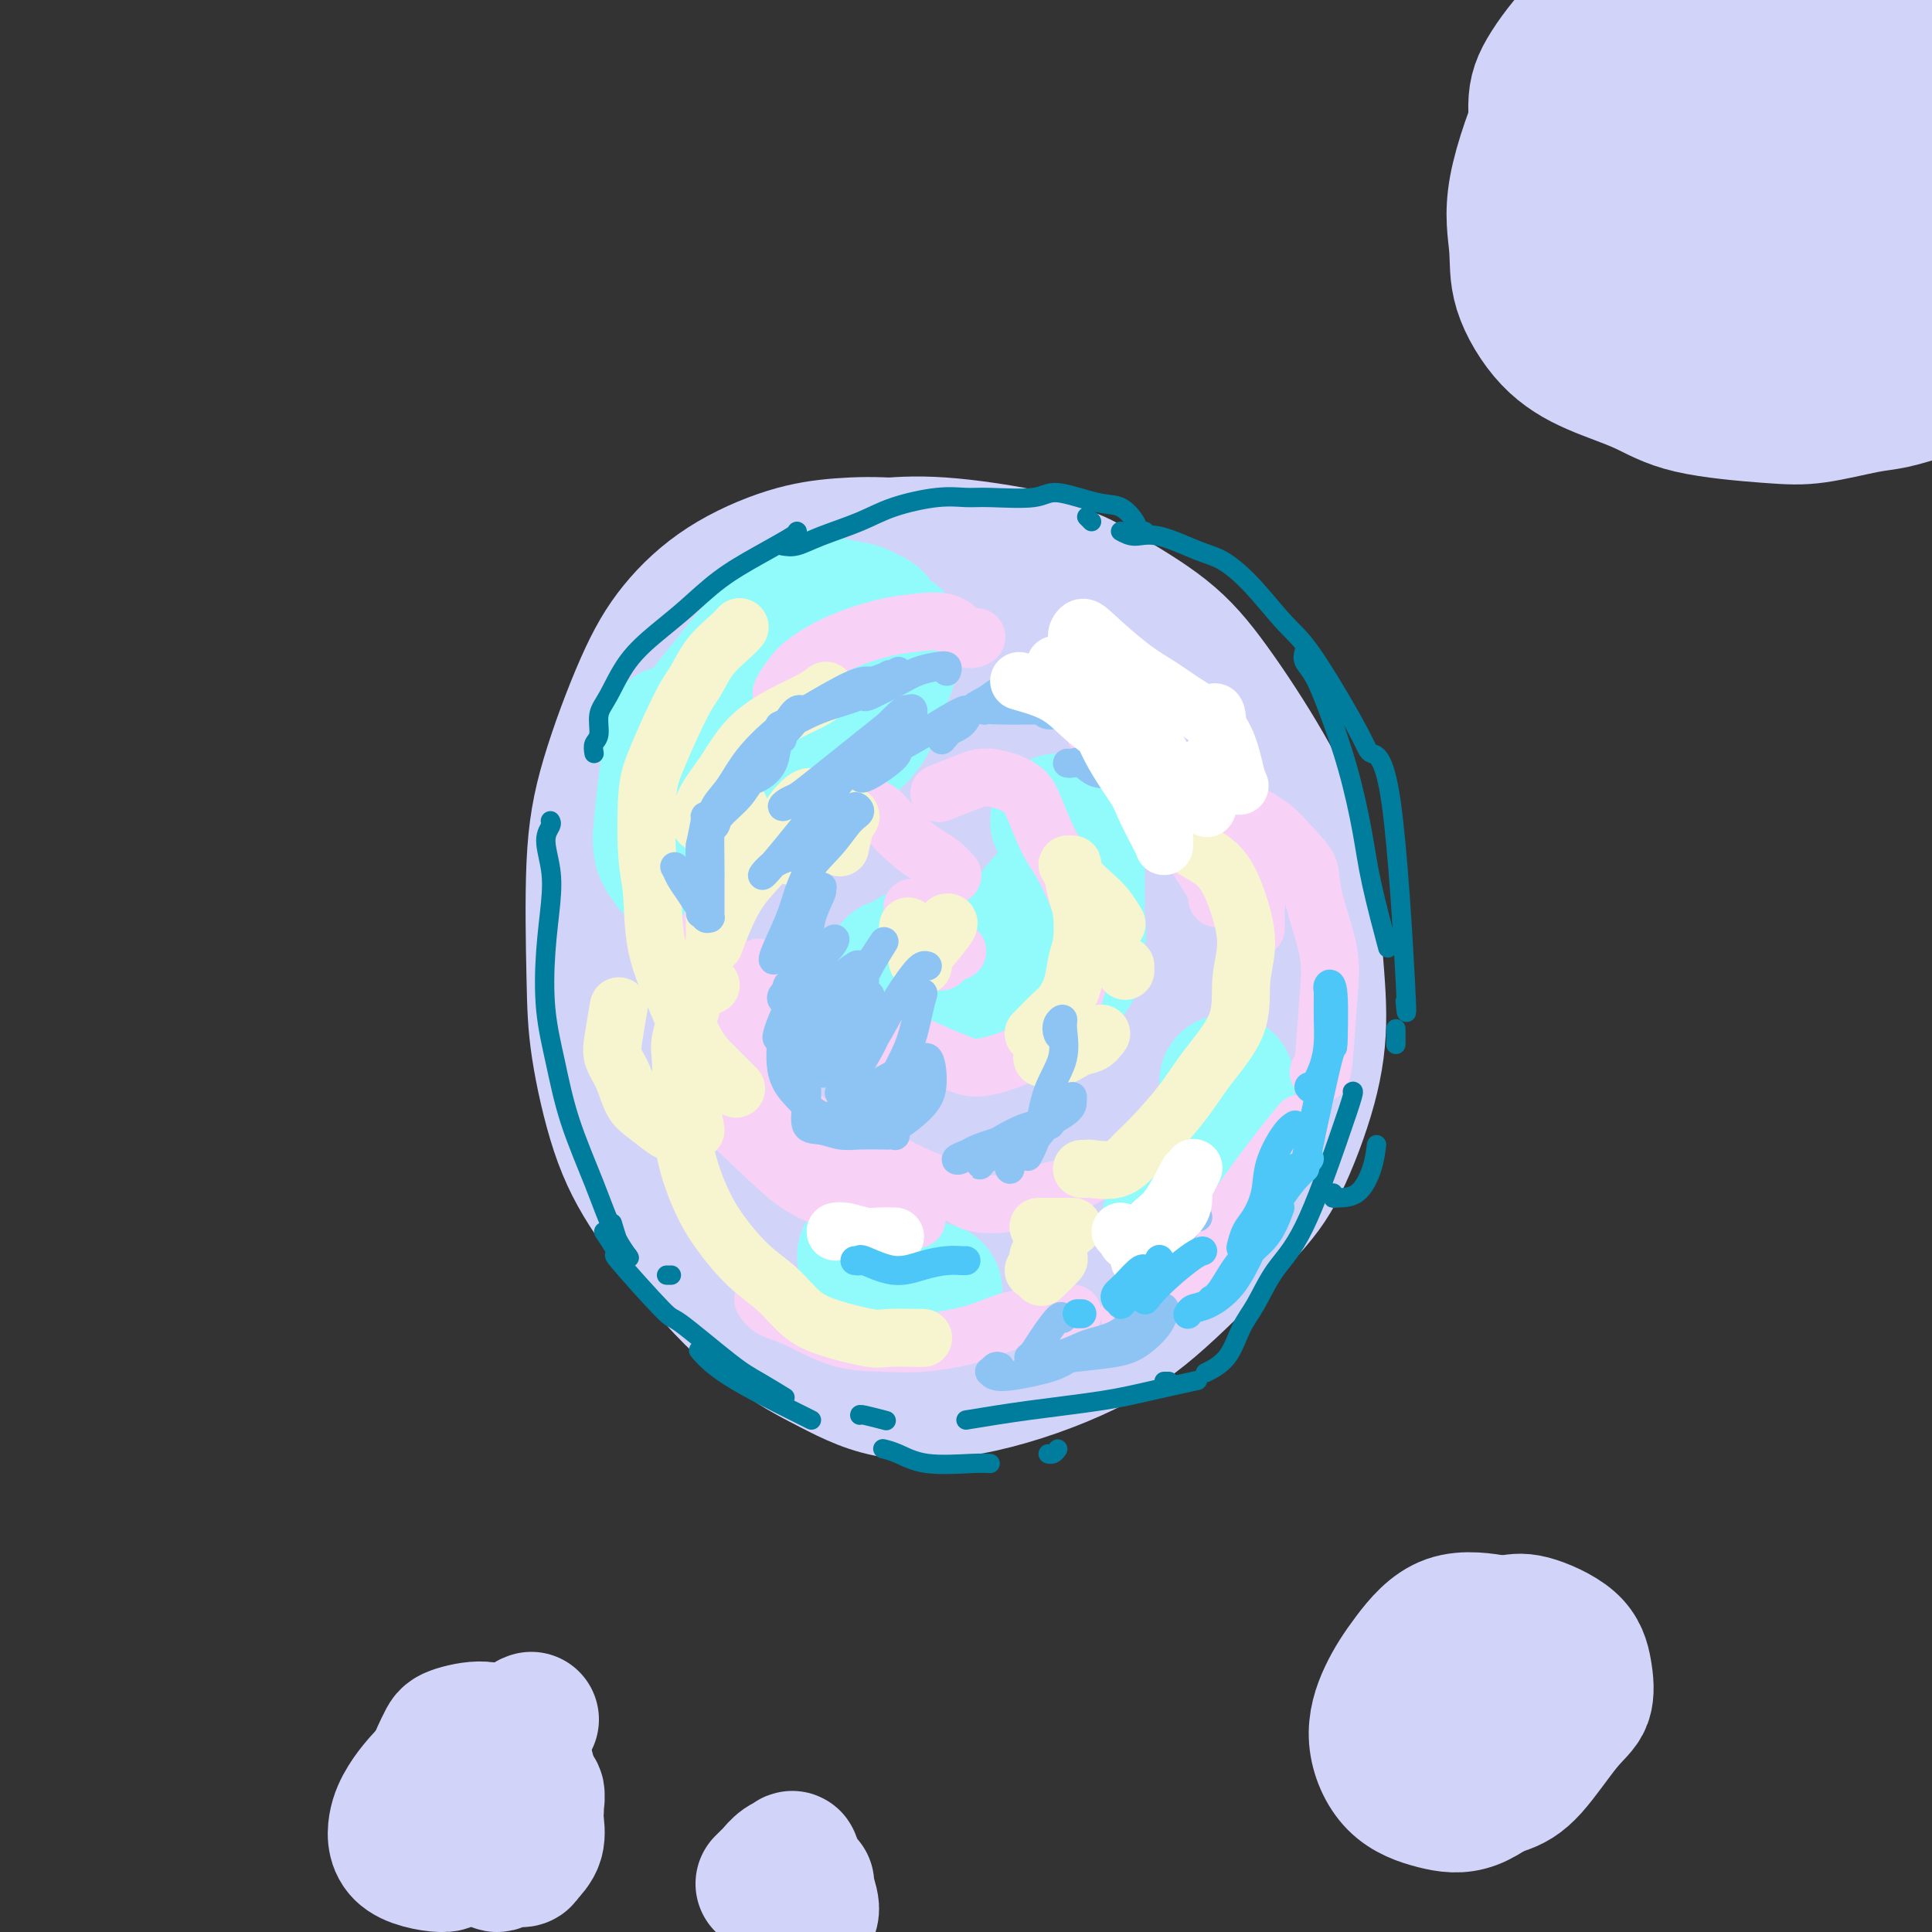<svg viewBox='0 0 400 400' version='1.1' xmlns='http://www.w3.org/2000/svg' xmlns:xlink='http://www.w3.org/1999/xlink'><rect x="0" y="0" width="400" height="400" fill="#333333" stroke="none"/><g fill='none' stroke='#D2D3F9' stroke-width='28' stroke-linecap='round' stroke-linejoin='round'><path d='M246,152c0.113,-0.610 0.226,-1.220 0,-2c-0.226,-0.780 -0.793,-1.731 -3,-5c-2.207,-3.269 -6.056,-8.855 -9,-12c-2.944,-3.145 -4.983,-3.849 -9,-6c-4.017,-2.151 -10.014,-5.750 -14,-8c-3.986,-2.250 -5.963,-3.151 -10,-4c-4.037,-0.849 -10.136,-1.645 -15,-2c-4.864,-0.355 -8.493,-0.269 -12,0c-3.507,0.269 -6.893,0.722 -11,2c-4.107,1.278 -8.936,3.380 -13,6c-4.064,2.620 -7.362,5.757 -10,9c-2.638,3.243 -4.615,6.591 -7,12c-2.385,5.409 -5.179,12.878 -7,19c-1.821,6.122 -2.671,10.895 -3,18c-0.329,7.105 -0.139,16.541 0,23c0.139,6.459 0.226,9.941 1,15c0.774,5.059 2.235,11.694 4,17c1.765,5.306 3.835,9.283 7,14c3.165,4.717 7.426,10.176 12,15c4.574,4.824 9.463,9.015 15,12c5.537,2.985 11.724,4.763 17,6c5.276,1.237 9.642,1.931 14,2c4.358,0.069 8.708,-0.487 13,-1c4.292,-0.513 8.527,-0.981 13,-2c4.473,-1.019 9.183,-2.588 13,-5c3.817,-2.412 6.742,-5.669 9,-8c2.258,-2.331 3.851,-3.738 6,-7c2.149,-3.262 4.854,-8.380 7,-14c2.146,-5.620 3.732,-11.744 5,-17c1.268,-5.256 2.220,-9.645 3,-15c0.780,-5.355 1.390,-11.678 2,-18'/><path d='M264,196c0.798,-7.455 0.294,-9.592 -1,-14c-1.294,-4.408 -3.377,-11.087 -5,-16c-1.623,-4.913 -2.786,-8.059 -5,-12c-2.214,-3.941 -5.481,-8.676 -8,-12c-2.519,-3.324 -4.291,-5.235 -5,-6c-0.709,-0.765 -0.354,-0.382 0,0'/><path d='M223,122c-1.691,-1.017 -3.382,-2.034 -4,-3c-0.618,-0.966 -0.164,-1.882 -4,-3c-3.836,-1.118 -11.963,-2.438 -18,-3c-6.037,-0.562 -9.985,-0.368 -14,0c-4.015,0.368 -8.097,0.909 -12,2c-3.903,1.091 -7.628,2.734 -12,5c-4.372,2.266 -9.389,5.157 -13,7c-3.611,1.843 -5.814,2.638 -9,9c-3.186,6.362 -7.356,18.289 -9,23c-1.644,4.711 -0.763,2.204 -1,7c-0.237,4.796 -1.593,16.894 -2,25c-0.407,8.106 0.136,12.221 1,19c0.864,6.779 2.049,16.222 4,23c1.951,6.778 4.668,10.889 7,15c2.332,4.111 4.279,8.221 8,13c3.721,4.779 9.218,10.229 14,14c4.782,3.771 8.851,5.865 13,8c4.149,2.135 8.380,4.310 14,5c5.620,0.690 12.630,-0.105 20,-2c7.370,-1.895 15.102,-4.888 21,-8c5.898,-3.112 9.963,-6.341 15,-11c5.037,-4.659 11.045,-10.748 15,-15c3.955,-4.252 5.856,-6.666 8,-11c2.144,-4.334 4.529,-10.586 6,-16c1.471,-5.414 2.028,-9.988 2,-15c-0.028,-5.012 -0.640,-10.462 -1,-16c-0.360,-5.538 -0.470,-11.163 -2,-17c-1.530,-5.837 -4.482,-11.884 -8,-18c-3.518,-6.116 -7.601,-12.300 -11,-17c-3.399,-4.700 -6.114,-7.914 -10,-11c-3.886,-3.086 -8.943,-6.043 -14,-9'/><path d='M227,122c-6.019,-3.907 -9.067,-3.675 -13,-4c-3.933,-0.325 -8.752,-1.208 -14,0c-5.248,1.208 -10.925,4.508 -16,7c-5.075,2.492 -9.548,4.175 -13,7c-3.452,2.825 -5.882,6.793 -9,12c-3.118,5.207 -6.925,11.652 -10,19c-3.075,7.348 -5.419,15.597 -7,22c-1.581,6.403 -2.398,10.960 -2,18c0.398,7.040 2.012,16.565 4,22c1.988,5.435 4.351,6.781 7,9c2.649,2.219 5.585,5.312 10,8c4.415,2.688 10.311,4.972 15,6c4.689,1.028 8.171,0.800 13,0c4.829,-0.800 11.004,-2.173 18,-6c6.996,-3.827 14.813,-10.109 20,-15c5.187,-4.891 7.743,-8.391 10,-12c2.257,-3.609 4.213,-7.328 6,-13c1.787,-5.672 3.404,-13.296 4,-19c0.596,-5.704 0.170,-9.487 0,-11c-0.170,-1.513 -0.085,-0.757 0,0'/><path d='M242,146c-1.722,-2.304 -3.443,-4.609 -6,-7c-2.557,-2.391 -5.948,-4.870 -11,-6c-5.052,-1.130 -11.764,-0.913 -17,-1c-5.236,-0.087 -8.997,-0.479 -14,1c-5.003,1.479 -11.248,4.828 -17,8c-5.752,3.172 -11.009,6.166 -15,10c-3.991,3.834 -6.714,8.509 -9,13c-2.286,4.491 -4.135,8.800 -6,16c-1.865,7.200 -3.747,17.292 -4,25c-0.253,7.708 1.123,13.032 2,18c0.877,4.968 1.255,9.582 3,13c1.745,3.418 4.857,5.642 10,9c5.143,3.358 12.317,7.852 18,10c5.683,2.148 9.877,1.952 14,2c4.123,0.048 8.176,0.342 14,-2c5.824,-2.342 13.418,-7.318 19,-12c5.582,-4.682 9.153,-9.069 13,-15c3.847,-5.931 7.970,-13.405 11,-20c3.030,-6.595 4.966,-12.310 6,-18c1.034,-5.690 1.167,-11.353 0,-18c-1.167,-6.647 -3.632,-14.276 -6,-20c-2.368,-5.724 -4.637,-9.541 -6,-12c-1.363,-2.459 -1.818,-3.560 -2,-4c-0.182,-0.440 -0.091,-0.220 0,0'/><path d='M220,128c1.624,-0.314 3.248,-0.628 0,0c-3.248,0.628 -11.367,2.198 -18,5c-6.633,2.802 -11.781,6.836 -17,12c-5.219,5.164 -10.508,11.457 -14,17c-3.492,5.543 -5.185,10.334 -7,16c-1.815,5.666 -3.751,12.205 -5,18c-1.249,5.795 -1.810,10.844 -2,16c-0.190,5.156 -0.009,10.419 4,16c4.009,5.581 11.845,11.478 16,14c4.155,2.522 4.629,1.667 8,1c3.371,-0.667 9.641,-1.145 15,-3c5.359,-1.855 9.808,-5.087 16,-10c6.192,-4.913 14.128,-11.506 19,-17c4.872,-5.494 6.680,-9.890 9,-15c2.320,-5.110 5.151,-10.936 7,-16c1.849,-5.064 2.717,-9.366 2,-16c-0.717,-6.634 -3.019,-15.598 -5,-21c-1.981,-5.402 -3.640,-7.241 -7,-9c-3.360,-1.759 -8.421,-3.436 -13,-4c-4.579,-0.564 -8.675,-0.013 -13,1c-4.325,1.013 -8.879,2.490 -14,5c-5.121,2.510 -10.810,6.054 -15,10c-4.190,3.946 -6.883,8.292 -10,13c-3.117,4.708 -6.659,9.776 -9,14c-2.341,4.224 -3.480,7.602 -4,15c-0.520,7.398 -0.422,18.814 0,26c0.422,7.186 1.168,10.141 4,14c2.832,3.859 7.749,8.622 12,11c4.251,2.378 7.837,2.371 12,2c4.163,-0.371 8.904,-1.106 13,-2c4.096,-0.894 7.548,-1.947 11,-3'/><path d='M215,238c3.508,-0.305 0.277,1.432 4,-2c3.723,-3.432 14.398,-12.035 20,-19c5.602,-6.965 6.131,-12.294 7,-17c0.869,-4.706 2.079,-8.790 2,-14c-0.079,-5.210 -1.445,-11.546 -3,-17c-1.555,-5.454 -3.298,-10.027 -6,-13c-2.702,-2.973 -6.364,-4.346 -9,-6c-2.636,-1.654 -4.245,-3.590 -10,-3c-5.755,0.590 -15.654,3.705 -20,5c-4.346,1.295 -3.139,0.770 -5,3c-1.861,2.230 -6.792,7.215 -9,10c-2.208,2.785 -1.694,3.371 -3,7c-1.306,3.629 -4.430,10.302 -6,16c-1.570,5.698 -1.584,10.423 -1,15c0.584,4.577 1.767,9.008 3,12c1.233,2.992 2.515,4.544 5,6c2.485,1.456 6.173,2.814 9,3c2.827,0.186 4.793,-0.800 8,-2c3.207,-1.200 7.655,-2.613 11,-5c3.345,-2.387 5.585,-5.746 9,-10c3.415,-4.254 8.003,-9.402 11,-15c2.997,-5.598 4.403,-11.646 5,-16c0.597,-4.354 0.387,-7.014 0,-10c-0.387,-2.986 -0.950,-6.297 -3,-9c-2.050,-2.703 -5.586,-4.796 -8,-6c-2.414,-1.204 -3.706,-1.519 -7,-1c-3.294,0.519 -8.590,1.871 -12,4c-3.410,2.129 -4.935,5.035 -8,9c-3.065,3.965 -7.671,8.991 -10,12c-2.329,3.009 -2.380,4.003 -3,8c-0.620,3.997 -1.810,10.999 -3,18'/><path d='M183,201c-1.119,5.488 -0.915,6.209 0,8c0.915,1.791 2.543,4.651 5,6c2.457,1.349 5.745,1.188 8,0c2.255,-1.188 3.477,-3.402 7,-6c3.523,-2.598 9.346,-5.581 13,-9c3.654,-3.419 5.140,-7.273 7,-11c1.860,-3.727 4.094,-7.326 6,-11c1.906,-3.674 3.486,-7.424 3,-11c-0.486,-3.576 -3.036,-6.977 -6,-7c-2.964,-0.023 -6.341,3.334 -10,5c-3.659,1.666 -7.599,1.642 -11,6c-3.401,4.358 -6.263,13.096 -8,15c-1.737,1.904 -2.349,-3.028 -2,4c0.349,7.028 1.661,26.016 3,33c1.339,6.984 2.707,1.964 6,-2c3.293,-3.964 8.511,-6.874 12,-10c3.489,-3.126 5.248,-6.470 7,-10c1.752,-3.530 3.498,-7.247 5,-12c1.502,-4.753 2.761,-10.544 3,-14c0.239,-3.456 -0.543,-4.578 -2,-6c-1.457,-1.422 -3.589,-3.145 -5,-4c-1.411,-0.855 -2.100,-0.841 -5,1c-2.900,1.841 -8.012,5.510 -11,9c-2.988,3.490 -3.852,6.801 -6,12c-2.148,5.199 -5.578,12.284 -7,18c-1.422,5.716 -0.835,10.062 0,13c0.835,2.938 1.917,4.469 3,6'/><path d='M198,224c1.528,3.863 3.847,4.020 7,4c3.153,-0.020 7.139,-0.218 11,-1c3.861,-0.782 7.598,-2.147 12,-4c4.402,-1.853 9.468,-4.192 13,-6c3.532,-1.808 5.530,-3.084 7,-4c1.470,-0.916 2.412,-1.471 3,-2c0.588,-0.529 0.823,-1.030 1,-1c0.177,0.030 0.295,0.591 0,3c-0.295,2.409 -1.003,6.664 -2,10c-0.997,3.336 -2.283,5.752 -3,8c-0.717,2.248 -0.867,4.327 -2,7c-1.133,2.673 -3.251,5.941 -5,9c-1.749,3.059 -3.131,5.908 -5,8c-1.869,2.092 -4.225,3.426 -7,6c-2.775,2.574 -5.967,6.388 -9,9c-3.033,2.612 -5.906,4.023 -9,5c-3.094,0.977 -6.409,1.520 -9,2c-2.591,0.480 -4.456,0.897 -6,1c-1.544,0.103 -2.765,-0.108 -4,-1c-1.235,-0.892 -2.485,-2.463 -3,-5c-0.515,-2.537 -0.295,-6.039 0,-9c0.295,-2.961 0.667,-5.381 1,-8c0.333,-2.619 0.628,-5.436 1,-7c0.372,-1.564 0.821,-1.875 1,-2c0.179,-0.125 0.090,-0.062 0,0'/><path d='M356,0c-0.453,0.206 -0.906,0.411 -1,1c-0.094,0.589 0.172,1.561 0,3c-0.172,1.439 -0.782,3.346 -1,6c-0.218,2.654 -0.044,6.056 0,9c0.044,2.944 -0.041,5.431 0,9c0.041,3.569 0.207,8.219 1,12c0.793,3.781 2.211,6.694 4,9c1.789,2.306 3.948,4.004 7,6c3.052,1.996 6.995,4.291 11,6c4.005,1.709 8.071,2.832 12,4c3.929,1.168 7.723,2.380 11,3c3.277,0.620 6.039,0.650 8,1c1.961,0.350 3.122,1.022 4,1c0.878,-0.022 1.473,-0.738 2,-1c0.527,-0.262 0.987,-0.069 1,0c0.013,0.069 -0.419,0.013 -1,0c-0.581,-0.013 -1.310,0.016 -3,0c-1.690,-0.016 -4.339,-0.079 -7,0c-2.661,0.079 -5.332,0.298 -9,0c-3.668,-0.298 -8.331,-1.112 -12,-2c-3.669,-0.888 -6.344,-1.848 -9,-3c-2.656,-1.152 -5.294,-2.494 -7,-4c-1.706,-1.506 -2.479,-3.174 -3,-6c-0.521,-2.826 -0.788,-6.810 -1,-10c-0.212,-3.190 -0.368,-5.584 0,-9c0.368,-3.416 1.262,-7.852 2,-11c0.738,-3.148 1.322,-5.006 2,-7c0.678,-1.994 1.450,-4.122 2,-6c0.550,-1.878 0.879,-3.506 1,-4c0.121,-0.494 0.035,0.144 0,1c-0.035,0.856 -0.017,1.928 0,3'/><path d='M370,11c-0.314,2.121 -1.100,5.424 -2,8c-0.900,2.576 -1.914,4.425 -3,7c-1.086,2.575 -2.245,5.875 -3,8c-0.755,2.125 -1.107,3.075 -1,4c0.107,0.925 0.674,1.825 2,2c1.326,0.175 3.411,-0.374 5,-1c1.589,-0.626 2.681,-1.328 6,-4c3.319,-2.672 8.863,-7.312 12,-10c3.137,-2.688 3.866,-3.422 6,-6c2.134,-2.578 5.673,-6.999 7,-9c1.327,-2.001 0.443,-1.583 0,-1c-0.443,0.583 -0.447,1.329 -1,2c-0.553,0.671 -1.657,1.265 -3,3c-1.343,1.735 -2.924,4.611 -5,9c-2.076,4.389 -4.645,10.291 -7,14c-2.355,3.709 -4.496,5.224 -6,8c-1.504,2.776 -2.370,6.815 -3,9c-0.630,2.185 -1.023,2.518 -1,3c0.023,0.482 0.461,1.112 1,1c0.539,-0.112 1.179,-0.968 3,-3c1.821,-2.032 4.822,-5.240 7,-8c2.178,-2.760 3.532,-5.072 5,-9c1.468,-3.928 3.050,-9.472 4,-13c0.950,-3.528 1.268,-5.039 1,-7c-0.268,-1.961 -1.122,-4.373 -2,-5c-0.878,-0.627 -1.779,0.530 -3,2c-1.221,1.470 -2.761,3.253 -5,6c-2.239,2.747 -5.178,6.458 -7,11c-1.822,4.542 -2.529,9.915 -3,14c-0.471,4.085 -0.706,6.881 0,9c0.706,2.119 2.353,3.559 4,5'/><path d='M378,60c2.011,1.634 5.038,3.220 8,3c2.962,-0.220 5.861,-2.247 9,-4c3.139,-1.753 6.520,-3.231 9,-6c2.480,-2.769 4.059,-6.829 5,-10c0.941,-3.171 1.245,-5.454 1,-8c-0.245,-2.546 -1.038,-5.357 -2,-8c-0.962,-2.643 -2.094,-5.120 -4,-7c-1.906,-1.880 -4.586,-3.165 -7,-4c-2.414,-0.835 -4.562,-1.222 -9,-3c-4.438,-1.778 -11.168,-4.947 -15,-7c-3.832,-2.053 -4.768,-2.990 -7,-4c-2.232,-1.010 -5.760,-2.094 -8,-3c-2.240,-0.906 -3.193,-1.634 -5,-2c-1.807,-0.366 -4.469,-0.371 -7,0c-2.531,0.371 -4.932,1.116 -7,2c-2.068,0.884 -3.804,1.906 -6,4c-2.196,2.094 -4.852,5.258 -7,8c-2.148,2.742 -3.789,5.061 -6,10c-2.211,4.939 -4.991,12.498 -6,18c-1.009,5.502 -0.246,8.946 0,12c0.246,3.054 -0.023,5.717 1,9c1.023,3.283 3.338,7.184 6,10c2.662,2.816 5.669,4.546 9,6c3.331,1.454 6.985,2.631 10,4c3.015,1.369 5.392,2.929 10,4c4.608,1.071 11.447,1.655 16,2c4.553,0.345 6.818,0.453 10,0c3.182,-0.453 7.280,-1.468 10,-2c2.720,-0.532 4.063,-0.581 6,-1c1.937,-0.419 4.469,-1.210 7,-2'/><path d='M399,81c4.233,-0.940 3.317,-0.790 3,-1c-0.317,-0.210 -0.033,-0.779 0,-1c0.033,-0.221 -0.184,-0.095 -1,0c-0.816,0.095 -2.230,0.157 -4,0c-1.770,-0.157 -3.897,-0.534 -6,-1c-2.103,-0.466 -4.182,-1.023 -8,-2c-3.818,-0.977 -9.374,-2.376 -12,-3c-2.626,-0.624 -2.322,-0.472 -9,-4c-6.678,-3.528 -20.338,-10.734 -25,-13c-4.662,-2.266 -0.325,0.408 -1,-1c-0.675,-1.408 -6.361,-6.900 -9,-10c-2.639,-3.100 -2.231,-3.810 -3,-5c-0.769,-1.190 -2.716,-2.860 -4,-6c-1.284,-3.140 -1.905,-7.748 -2,-11c-0.095,-3.252 0.335,-5.146 2,-8c1.665,-2.854 4.566,-6.667 7,-9c2.434,-2.333 4.400,-3.187 6,-4c1.600,-0.813 2.833,-1.584 4,-2c1.167,-0.416 2.267,-0.478 3,0c0.733,0.478 1.097,1.494 1,2c-0.097,0.506 -0.656,0.502 -2,3c-1.344,2.498 -3.472,7.500 -5,11c-1.528,3.500 -2.456,5.499 -4,9c-1.544,3.501 -3.704,8.504 -5,12c-1.296,3.496 -1.730,5.486 -1,8c0.730,2.514 2.623,5.551 4,7c1.377,1.449 2.239,1.308 4,1c1.761,-0.308 4.420,-0.784 8,-3c3.580,-2.216 8.079,-6.174 12,-9c3.921,-2.826 7.263,-4.522 10,-7c2.737,-2.478 4.868,-5.739 7,-9'/><path d='M369,25c1.600,-2.418 2.101,-3.964 2,-5c-0.101,-1.036 -0.802,-1.563 -1,-2c-0.198,-0.437 0.108,-0.783 -2,0c-2.108,0.783 -6.629,2.694 -10,5c-3.371,2.306 -5.593,5.005 -9,11c-3.407,5.995 -8.000,15.286 -10,19c-2.000,3.714 -1.406,1.850 0,1c1.406,-0.850 3.624,-0.688 3,1c-0.624,1.688 -4.091,4.902 1,0c5.091,-4.902 18.740,-17.918 24,-23c5.260,-5.082 2.132,-2.229 1,-2c-1.132,0.229 -0.268,-2.164 0,-3c0.268,-0.836 -0.058,-0.114 -1,1c-0.942,1.114 -2.498,2.619 -5,5c-2.502,2.381 -5.949,5.638 -8,8c-2.051,2.362 -2.706,3.828 -4,7c-1.294,3.172 -3.227,8.049 -4,10c-0.773,1.951 -0.387,0.975 0,0'/><path d='M307,351c0.000,-0.417 0.000,-0.833 0,-1c0.000,-0.167 0.000,-0.083 0,0'/><path d='M308,342c0.000,-0.417 0.000,-0.833 0,-1c0.000,-0.167 0.000,-0.083 0,0'/><path d='M303,338c-0.714,0.277 -1.427,0.555 -2,1c-0.573,0.445 -1.004,1.058 -2,3c-0.996,1.942 -2.555,5.212 -3,7c-0.445,1.788 0.224,2.093 1,3c0.776,0.907 1.660,2.416 2,3c0.340,0.584 0.136,0.245 1,0c0.864,-0.245 2.796,-0.395 5,-1c2.204,-0.605 4.680,-1.664 6,-3c1.320,-1.336 1.485,-2.947 2,-5c0.515,-2.053 1.380,-4.547 1,-6c-0.380,-1.453 -2.006,-1.866 -3,-2c-0.994,-0.134 -1.355,0.009 -2,0c-0.645,-0.009 -1.572,-0.172 -3,0c-1.428,0.172 -3.357,0.678 -5,2c-1.643,1.322 -3.002,3.458 -4,6c-0.998,2.542 -1.636,5.488 -2,9c-0.364,3.512 -0.452,7.589 0,10c0.452,2.411 1.446,3.155 3,4c1.554,0.845 3.667,1.789 6,2c2.333,0.211 4.885,-0.311 7,-1c2.115,-0.689 3.792,-1.544 6,-4c2.208,-2.456 4.947,-6.512 7,-9c2.053,-2.488 3.419,-3.409 4,-5c0.581,-1.591 0.376,-3.851 0,-6c-0.376,-2.149 -0.923,-4.187 -3,-6c-2.077,-1.813 -5.685,-3.401 -8,-4c-2.315,-0.599 -3.339,-0.210 -5,0c-1.661,0.210 -3.961,0.242 -7,2c-3.039,1.758 -6.818,5.243 -9,8c-2.182,2.757 -2.766,4.788 -3,7c-0.234,2.212 -0.117,4.606 0,7'/><path d='M293,360c0.151,3.120 2.027,3.921 3,5c0.973,1.079 1.041,2.435 3,3c1.959,0.565 5.807,0.340 9,-1c3.193,-1.340 5.729,-3.796 8,-6c2.271,-2.204 4.277,-4.158 6,-6c1.723,-1.842 3.163,-3.574 4,-5c0.837,-1.426 1.071,-2.548 0,-4c-1.071,-1.452 -3.447,-3.234 -5,-5c-1.553,-1.766 -2.283,-3.516 -6,-3c-3.717,0.516 -10.421,3.298 -13,5c-2.579,1.702 -1.034,2.323 -2,4c-0.966,1.677 -4.444,4.409 -6,8c-1.556,3.591 -1.189,8.041 -1,10c0.189,1.959 0.201,1.428 1,2c0.799,0.572 2.384,2.246 4,3c1.616,0.754 3.262,0.589 6,0c2.738,-0.589 6.566,-1.603 9,-3c2.434,-1.397 3.473,-3.176 5,-5c1.527,-1.824 3.541,-3.692 5,-6c1.459,-2.308 2.364,-5.055 2,-7c-0.364,-1.945 -1.997,-3.090 -4,-5c-2.003,-1.910 -4.377,-4.587 -6,-6c-1.623,-1.413 -2.493,-1.562 -5,-2c-2.507,-0.438 -6.649,-1.167 -10,0c-3.351,1.167 -5.911,4.228 -8,7c-2.089,2.772 -3.707,5.255 -5,8c-1.293,2.745 -2.261,5.752 -2,9c0.261,3.248 1.750,6.737 4,9c2.250,2.263 5.260,3.302 8,4c2.740,0.698 5.212,1.057 8,0c2.788,-1.057 5.894,-3.528 9,-6'/><path d='M314,367c3.609,-4.151 8.133,-11.529 10,-15c1.867,-3.471 1.078,-3.035 0,-4c-1.078,-0.965 -2.447,-3.330 -4,-4c-1.553,-0.670 -3.292,0.356 -5,1c-1.708,0.644 -3.386,0.904 -6,2c-2.614,1.096 -6.165,3.026 -8,4c-1.835,0.974 -1.953,0.993 -2,1c-0.047,0.007 -0.024,0.004 0,0'/><path d='M110,356c-0.307,0.095 -0.614,0.191 -1,1c-0.386,0.809 -0.851,2.332 -1,4c-0.149,1.668 0.016,3.481 0,5c-0.016,1.519 -0.215,2.744 0,4c0.215,1.256 0.842,2.544 1,3c0.158,0.456 -0.154,0.080 0,0c0.154,-0.080 0.774,0.137 1,0c0.226,-0.137 0.058,-0.627 0,-1c-0.058,-0.373 -0.005,-0.628 0,-1c0.005,-0.372 -0.037,-0.861 0,-1c0.037,-0.139 0.153,0.070 0,0c-0.153,-0.070 -0.574,-0.420 -2,1c-1.426,1.420 -3.858,4.611 -5,7c-1.142,2.389 -0.993,3.976 -1,5c-0.007,1.024 -0.171,1.487 0,2c0.171,0.513 0.677,1.078 1,1c0.323,-0.078 0.462,-0.799 1,-1c0.538,-0.201 1.476,0.118 2,-1c0.524,-1.118 0.635,-3.673 1,-5c0.365,-1.327 0.984,-1.427 1,-2c0.016,-0.573 -0.572,-1.620 -1,-2c-0.428,-0.380 -0.698,-0.092 -1,0c-0.302,0.092 -0.638,-0.013 -1,0c-0.362,0.013 -0.750,0.146 -1,1c-0.250,0.854 -0.361,2.431 0,4c0.361,1.569 1.193,3.129 2,4c0.807,0.871 1.589,1.054 2,1c0.411,-0.054 0.450,-0.344 1,-1c0.550,-0.656 1.610,-1.677 2,-3c0.390,-1.323 0.112,-2.950 0,-4c-0.112,-1.050 -0.056,-1.525 0,-2'/><path d='M111,375c0.166,-2.105 -0.417,-2.867 -1,-3c-0.583,-0.133 -1.164,0.362 -2,0c-0.836,-0.362 -1.927,-1.582 -3,-1c-1.073,0.582 -2.128,2.966 -3,4c-0.872,1.034 -1.560,0.719 -2,1c-0.440,0.281 -0.632,1.157 0,2c0.632,0.843 2.088,1.652 3,2c0.912,0.348 1.280,0.235 2,0c0.720,-0.235 1.792,-0.591 3,-2c1.208,-1.409 2.551,-3.871 3,-5c0.449,-1.129 0.005,-0.926 0,-1c-0.005,-0.074 0.429,-0.425 0,-1c-0.429,-0.575 -1.723,-1.372 -3,-2c-1.277,-0.628 -2.538,-1.085 -3,-1c-0.462,0.085 -0.124,0.714 -1,1c-0.876,0.286 -2.967,0.231 -4,1c-1.033,0.769 -1.010,2.363 -1,3c0.010,0.637 0.005,0.319 0,0'/><path d='M100,375c-0.254,0.488 -0.509,0.976 0,1c0.509,0.024 1.781,-0.417 3,-1c1.219,-0.583 2.386,-1.309 3,-2c0.614,-0.691 0.676,-1.346 1,-2c0.324,-0.654 0.908,-1.307 1,-2c0.092,-0.693 -0.310,-1.426 -1,-2c-0.690,-0.574 -1.667,-0.987 -2,-2c-0.333,-1.013 -0.020,-2.624 -2,0c-1.980,2.624 -6.252,9.482 -7,12c-0.748,2.518 2.026,0.694 4,0c1.974,-0.694 3.146,-0.258 4,-1c0.854,-0.742 1.390,-2.663 2,-4c0.610,-1.337 1.292,-2.090 2,-3c0.708,-0.910 1.440,-1.978 1,-3c-0.440,-1.022 -2.053,-1.997 -3,-3c-0.947,-1.003 -1.228,-2.035 -2,-3c-0.772,-0.965 -2.036,-1.864 -4,-2c-1.964,-0.136 -4.627,0.492 -6,1c-1.373,0.508 -1.456,0.895 -2,2c-0.544,1.105 -1.551,2.928 -2,5c-0.449,2.072 -0.342,4.392 0,6c0.342,1.608 0.918,2.503 2,3c1.082,0.497 2.671,0.597 4,1c1.329,0.403 2.397,1.108 4,1c1.603,-0.108 3.739,-1.029 5,-2c1.261,-0.971 1.646,-1.992 2,-3c0.354,-1.008 0.677,-2.004 1,-3'/><path d='M108,369c1.137,-1.796 -0.019,-2.287 -1,-3c-0.981,-0.713 -1.785,-1.647 -3,-2c-1.215,-0.353 -2.841,-0.123 -5,0c-2.159,0.123 -4.852,0.141 -7,1c-2.148,0.859 -3.750,2.561 -5,4c-1.250,1.439 -2.149,2.616 -3,4c-0.851,1.384 -1.656,2.977 -2,5c-0.344,2.023 -0.227,4.478 2,6c2.227,1.522 6.565,2.112 8,2c1.435,-0.112 -0.033,-0.926 0,-1c0.033,-0.074 1.567,0.591 4,-1c2.433,-1.591 5.766,-5.438 7,-7c1.234,-1.562 0.370,-0.839 0,-1c-0.370,-0.161 -0.246,-1.205 0,-2c0.246,-0.795 0.612,-1.339 0,-2c-0.612,-0.661 -2.203,-1.438 -4,-2c-1.797,-0.562 -3.801,-0.909 -5,-1c-1.199,-0.091 -1.595,0.073 -2,0c-0.405,-0.073 -0.820,-0.385 -1,1c-0.180,1.385 -0.126,4.466 0,6c0.126,1.534 0.323,1.520 1,2c0.677,0.480 1.832,1.454 3,2c1.168,0.546 2.348,0.663 4,0c1.652,-0.663 3.776,-2.107 5,-3c1.224,-0.893 1.549,-1.237 2,-2c0.451,-0.763 1.028,-1.945 1,-3c-0.028,-1.055 -0.659,-1.981 -1,-3c-0.341,-1.019 -0.390,-2.129 -1,-3c-0.610,-0.871 -1.780,-1.504 -3,-2c-1.220,-0.496 -2.492,-0.856 -3,-1c-0.508,-0.144 -0.254,-0.072 0,0'/><path d='M93,362c-0.417,0.417 -0.833,0.833 -1,1c-0.167,0.167 -0.083,0.083 0,0'/><path d='M158,390c0.353,-0.363 0.706,-0.726 1,-1c0.294,-0.274 0.528,-0.460 1,-1c0.472,-0.540 1.182,-1.434 2,-2c0.818,-0.566 1.745,-0.802 2,-1c0.255,-0.198 -0.163,-0.356 0,0c0.163,0.356 0.908,1.228 1,3c0.092,1.772 -0.470,4.444 -1,6c-0.530,1.556 -1.028,1.996 -1,2c0.028,0.004 0.581,-0.430 1,-1c0.419,-0.570 0.705,-1.278 1,-2c0.295,-0.722 0.598,-1.459 1,-2c0.402,-0.541 0.903,-0.887 1,-1c0.097,-0.113 -0.209,0.008 0,1c0.209,0.992 0.932,2.854 1,4c0.068,1.146 -0.518,1.575 -1,2c-0.482,0.425 -0.861,0.846 -1,1c-0.139,0.154 -0.037,0.041 0,0c0.037,-0.041 0.011,-0.012 0,0c-0.011,0.012 -0.005,0.006 0,0'/></g>
<g fill='none' stroke='#91FBFB' stroke-width='28' stroke-linecap='round' stroke-linejoin='round'><path d='M140,159c-0.424,-1.356 -0.849,-2.713 -1,-4c-0.151,-1.287 -0.030,-2.506 0,-3c0.030,-0.494 -0.033,-0.264 0,0c0.033,0.264 0.160,0.562 0,2c-0.160,1.438 -0.606,4.017 -1,7c-0.394,2.983 -0.734,6.370 -1,9c-0.266,2.630 -0.458,4.504 0,6c0.458,1.496 1.564,2.613 2,3c0.436,0.387 0.200,0.043 0,0c-0.200,-0.043 -0.366,0.214 0,0c0.366,-0.214 1.264,-0.900 2,-3c0.736,-2.100 1.310,-5.612 2,-8c0.690,-2.388 1.495,-3.650 2,-5c0.505,-1.350 0.709,-2.788 1,-5c0.291,-2.212 0.669,-5.199 1,-7c0.331,-1.801 0.616,-2.417 1,-3c0.384,-0.583 0.866,-1.134 1,-1c0.134,0.134 -0.080,0.952 0,1c0.080,0.048 0.454,-0.674 0,0c-0.454,0.674 -1.735,2.744 -3,4c-1.265,1.256 -2.513,1.699 -3,2c-0.487,0.301 -0.214,0.461 0,0c0.214,-0.461 0.367,-1.543 1,-3c0.633,-1.457 1.744,-3.288 3,-5c1.256,-1.712 2.655,-3.306 4,-5c1.345,-1.694 2.634,-3.487 4,-5c1.366,-1.513 2.810,-2.746 4,-4c1.190,-1.254 2.128,-2.530 3,-3c0.872,-0.470 1.678,-0.134 2,0c0.322,0.134 0.161,0.067 0,0'/><path d='M164,129c3.325,-3.439 1.637,-1.037 1,0c-0.637,1.037 -0.225,0.708 0,1c0.225,0.292 0.262,1.205 0,2c-0.262,0.795 -0.822,1.471 -1,2c-0.178,0.529 0.026,0.909 0,1c-0.026,0.091 -0.282,-0.109 0,0c0.282,0.109 1.102,0.528 2,0c0.898,-0.528 1.874,-2.002 4,-3c2.126,-0.998 5.404,-1.521 7,-2c1.596,-0.479 1.512,-0.916 2,-1c0.488,-0.084 1.549,0.185 2,0c0.451,-0.185 0.291,-0.823 0,-1c-0.291,-0.177 -0.713,0.106 -1,0c-0.287,-0.106 -0.440,-0.602 -1,-1c-0.560,-0.398 -1.526,-0.698 -3,-1c-1.474,-0.302 -3.455,-0.605 -5,-1c-1.545,-0.395 -2.653,-0.882 -3,-1c-0.347,-0.118 0.068,0.135 0,0c-0.068,-0.135 -0.618,-0.656 0,0c0.618,0.656 2.403,2.490 4,4c1.597,1.510 3.005,2.695 4,4c0.995,1.305 1.576,2.729 2,4c0.424,1.271 0.691,2.390 1,3c0.309,0.610 0.660,0.711 1,1c0.340,0.289 0.669,0.767 1,1c0.331,0.233 0.663,0.223 1,0c0.337,-0.223 0.678,-0.658 1,-1c0.322,-0.342 0.625,-0.592 1,-2c0.375,-1.408 0.821,-3.974 1,-5c0.179,-1.026 0.089,-0.513 0,0'/><path d='M185,133c0.628,-1.425 0.199,-0.988 -1,0c-1.199,0.988 -3.169,2.525 -5,4c-1.831,1.475 -3.524,2.886 -5,4c-1.476,1.114 -2.736,1.931 -4,3c-1.264,1.069 -2.531,2.389 -3,3c-0.469,0.611 -0.140,0.514 0,1c0.140,0.486 0.090,1.556 0,2c-0.090,0.444 -0.219,0.264 2,0c2.219,-0.264 6.785,-0.610 9,-1c2.215,-0.390 2.080,-0.824 2,-1c-0.080,-0.176 -0.105,-0.096 0,0c0.105,0.096 0.340,0.206 0,1c-0.340,0.794 -1.254,2.270 -3,4c-1.746,1.730 -4.324,3.714 -6,5c-1.676,1.286 -2.449,1.875 -3,2c-0.551,0.125 -0.880,-0.214 -1,0c-0.120,0.214 -0.032,0.981 0,1c0.032,0.019 0.009,-0.709 0,-1c-0.009,-0.291 -0.005,-0.146 0,0'/><path d='M216,205c-0.218,-0.012 -0.437,-0.024 0,0c0.437,0.024 1.528,0.083 2,0c0.472,-0.083 0.325,-0.308 1,-1c0.675,-0.692 2.173,-1.853 3,-3c0.827,-1.147 0.982,-2.282 1,-3c0.018,-0.718 -0.100,-1.020 0,-2c0.100,-0.980 0.420,-2.638 0,-4c-0.420,-1.362 -1.579,-2.428 -2,-3c-0.421,-0.572 -0.102,-0.650 0,-1c0.102,-0.350 -0.011,-0.971 0,-1c0.011,-0.029 0.147,0.533 0,1c-0.147,0.467 -0.575,0.839 -1,2c-0.425,1.161 -0.846,3.110 -1,4c-0.154,0.890 -0.042,0.721 0,1c0.042,0.279 0.015,1.008 0,1c-0.015,-0.008 -0.019,-0.751 0,-1c0.019,-0.249 0.061,-0.003 0,-1c-0.061,-0.997 -0.224,-3.237 0,-5c0.224,-1.763 0.835,-3.047 1,-4c0.165,-0.953 -0.115,-1.573 0,-2c0.115,-0.427 0.627,-0.661 0,0c-0.627,0.661 -2.392,2.217 -4,4c-1.608,1.783 -3.059,3.794 -5,6c-1.941,2.206 -4.373,4.607 -6,6c-1.627,1.393 -2.451,1.779 -3,2c-0.549,0.221 -0.824,0.277 -1,0c-0.176,-0.277 -0.254,-0.886 0,-1c0.254,-0.114 0.841,0.268 1,0c0.159,-0.268 -0.111,-1.188 1,-2c1.111,-0.812 3.603,-1.518 5,-2c1.397,-0.482 1.698,-0.741 2,-1'/><path d='M210,195c1.333,-1.000 0.667,-0.500 0,0'/><path d='M208,199c-0.796,0.534 -1.592,1.068 -3,2c-1.408,0.932 -3.428,2.262 -5,3c-1.572,0.738 -2.697,0.885 -4,1c-1.303,0.115 -2.785,0.199 -4,0c-1.215,-0.199 -2.165,-0.680 -3,-1c-0.835,-0.320 -1.555,-0.478 -2,-1c-0.445,-0.522 -0.614,-1.408 -1,-2c-0.386,-0.592 -0.989,-0.890 -1,-1c-0.011,-0.110 0.572,-0.032 1,0c0.428,0.032 0.702,0.018 1,0c0.298,-0.018 0.618,-0.038 1,0c0.382,0.038 0.824,0.136 1,0c0.176,-0.136 0.085,-0.504 0,-1c-0.085,-0.496 -0.165,-1.120 0,-1c0.165,0.120 0.575,0.986 1,2c0.425,1.014 0.864,2.178 2,3c1.136,0.822 2.968,1.303 4,2c1.032,0.697 1.263,1.610 2,2c0.737,0.390 1.981,0.256 3,0c1.019,-0.256 1.815,-0.632 3,-1c1.185,-0.368 2.760,-0.726 4,-1c1.240,-0.274 2.147,-0.464 4,-1c1.853,-0.536 4.654,-1.417 6,-2c1.346,-0.583 1.237,-0.868 2,-2c0.763,-1.132 2.398,-3.113 3,-5c0.602,-1.887 0.172,-3.682 0,-5c-0.172,-1.318 -0.086,-2.159 0,-3'/><path d='M223,187c-0.007,-0.934 -0.025,0.730 0,-1c0.025,-1.730 0.094,-6.856 0,-10c-0.094,-3.144 -0.351,-4.307 -1,-5c-0.649,-0.693 -1.689,-0.918 -2,-1c-0.311,-0.082 0.109,-0.022 0,0c-0.109,0.022 -0.745,0.006 -1,0c-0.255,-0.006 -0.127,-0.003 0,0'/><path d='M179,260c0.195,-0.008 0.389,-0.016 1,0c0.611,0.016 1.638,0.056 3,1c1.362,0.944 3.059,2.793 5,4c1.941,1.207 4.126,1.774 5,2c0.874,0.226 0.437,0.113 0,0'/><path d='M242,253c0.649,0.024 1.298,0.048 2,-1c0.702,-1.048 1.458,-3.167 2,-5c0.542,-1.833 0.869,-3.381 1,-4c0.131,-0.619 0.065,-0.310 0,0'/><path d='M254,232c0.000,-0.453 0.000,-0.906 0,-1c0.000,-0.094 -0.000,0.171 0,-1c0.000,-1.171 0.000,-3.777 0,-5c-0.000,-1.223 0.000,-1.064 0,-1c0.000,0.064 0.000,0.032 0,0'/></g>
<g fill='none' stroke='#F8D1F6' stroke-width='12' stroke-linecap='round' stroke-linejoin='round'><path d='M162,144c-0.175,-0.147 -0.351,-0.295 0,-1c0.351,-0.705 1.227,-1.968 2,-3c0.773,-1.032 1.442,-1.835 3,-3c1.558,-1.165 4.006,-2.693 7,-4c2.994,-1.307 6.533,-2.392 9,-3c2.467,-0.608 3.863,-0.737 6,-1c2.137,-0.263 5.016,-0.658 7,0c1.984,0.658 3.073,2.369 4,3c0.927,0.631 1.694,0.180 2,0c0.306,-0.180 0.153,-0.090 0,0'/><path d='M227,151c-0.111,0.422 -0.222,0.844 0,1c0.222,0.156 0.778,0.044 1,0c0.222,-0.044 0.111,-0.022 0,0'/><path d='M232,156c-0.275,-0.304 -0.551,-0.607 0,0c0.551,0.607 1.928,2.125 3,3c1.072,0.875 1.837,1.107 3,2c1.163,0.893 2.722,2.446 4,4c1.278,1.554 2.276,3.110 3,5c0.724,1.890 1.175,4.114 2,6c0.825,1.886 2.025,3.433 3,5c0.975,1.567 1.724,3.153 2,4c0.276,0.847 0.079,0.956 0,1c-0.079,0.044 -0.039,0.022 0,0'/><path d='M157,201c0.048,-0.585 0.095,-1.170 0,0c-0.095,1.170 -0.334,4.096 0,7c0.334,2.904 1.240,5.785 2,8c0.760,2.215 1.375,3.764 2,6c0.625,2.236 1.262,5.160 3,8c1.738,2.840 4.579,5.595 7,8c2.421,2.405 4.422,4.459 6,6c1.578,1.541 2.733,2.569 5,4c2.267,1.431 5.648,3.266 7,4c1.352,0.734 0.676,0.367 0,0'/><path d='M226,243c-0.471,0.211 -0.941,0.422 -2,1c-1.059,0.578 -2.706,1.523 -4,2c-1.294,0.477 -2.234,0.487 -4,1c-1.766,0.513 -4.359,1.528 -7,2c-2.641,0.472 -5.331,0.400 -7,0c-1.669,-0.400 -2.317,-1.128 -4,-2c-1.683,-0.872 -4.400,-1.887 -7,-3c-2.600,-1.113 -5.082,-2.325 -8,-4c-2.918,-1.675 -6.272,-3.812 -9,-5c-2.728,-1.188 -4.829,-1.427 -7,-3c-2.171,-1.573 -4.410,-4.482 -6,-7c-1.590,-2.518 -2.531,-4.647 -4,-7c-1.469,-2.353 -3.466,-4.930 -5,-8c-1.534,-3.070 -2.605,-6.634 -3,-9c-0.395,-2.366 -0.113,-3.533 0,-4c0.113,-0.467 0.056,-0.233 0,0'/><path d='M195,164c-0.458,0.185 -0.916,0.370 0,0c0.916,-0.370 3.207,-1.295 5,-2c1.793,-0.705 3.087,-1.190 5,-1c1.913,0.190 4.446,1.056 6,2c1.554,0.944 2.131,1.968 3,4c0.869,2.032 2.031,5.074 3,7c0.969,1.926 1.746,2.738 3,5c1.254,2.262 2.985,5.975 4,9c1.015,3.025 1.312,5.362 1,8c-0.312,2.638 -1.235,5.578 -2,8c-0.765,2.422 -1.373,4.328 -2,6c-0.627,1.672 -1.273,3.112 -2,4c-0.727,0.888 -1.533,1.223 -3,2c-1.467,0.777 -3.593,1.994 -6,3c-2.407,1.006 -5.093,1.800 -7,2c-1.907,0.200 -3.033,-0.195 -5,-1c-1.967,-0.805 -4.775,-2.020 -7,-3c-2.225,-0.980 -3.868,-1.725 -5,-2c-1.132,-0.275 -1.752,-0.078 -2,0c-0.248,0.078 -0.124,0.039 0,0'/><path d='M189,188c-0.083,-0.091 -0.166,-0.182 0,0c0.166,0.182 0.581,0.636 1,1c0.419,0.364 0.844,0.636 1,1c0.156,0.364 0.045,0.818 0,1c-0.045,0.182 -0.022,0.091 0,0'/><path d='M191,195c-0.536,0.196 -1.071,0.393 -1,1c0.071,0.607 0.750,1.625 1,2c0.250,0.375 0.071,0.107 0,0c-0.071,-0.107 -0.036,-0.054 0,0'/><path d='M194,199c0.369,0.083 0.738,0.167 1,0c0.262,-0.167 0.417,-0.583 1,-1c0.583,-0.417 1.595,-0.833 2,-1c0.405,-0.167 0.202,-0.083 0,0'/><path d='M197,181c0.161,0.183 0.321,0.366 0,0c-0.321,-0.366 -1.125,-1.282 -2,-2c-0.875,-0.718 -1.823,-1.238 -3,-2c-1.177,-0.762 -2.584,-1.768 -4,-3c-1.416,-1.232 -2.842,-2.692 -4,-4c-1.158,-1.308 -2.047,-2.465 -4,-3c-1.953,-0.535 -4.969,-0.450 -7,0c-2.031,0.450 -3.075,1.263 -5,3c-1.925,1.737 -4.729,4.397 -7,6c-2.271,1.603 -4.007,2.149 -6,4c-1.993,1.851 -4.242,5.007 -6,8c-1.758,2.993 -3.026,5.823 -4,8c-0.974,2.177 -1.652,3.700 -2,7c-0.348,3.300 -0.364,8.378 0,12c0.364,3.622 1.107,5.787 2,8c0.893,2.213 1.935,4.474 4,7c2.065,2.526 5.151,5.316 8,8c2.849,2.684 5.459,5.261 8,7c2.541,1.739 5.012,2.640 6,3c0.988,0.360 0.494,0.180 0,0'/><path d='M158,269c0.491,0.733 0.982,1.466 2,2c1.018,0.534 2.563,0.870 5,2c2.437,1.130 5.766,3.053 9,4c3.234,0.947 6.374,0.919 9,1c2.626,0.081 4.737,0.270 8,0c3.263,-0.270 7.679,-1.000 11,-2c3.321,-1.000 5.548,-2.269 9,-3c3.452,-0.731 8.129,-0.923 10,-1c1.871,-0.077 0.935,-0.038 0,0'/><path d='M234,272c-0.196,-0.030 -0.391,-0.061 0,0c0.391,0.061 1.370,0.213 2,0c0.630,-0.213 0.911,-0.791 2,-2c1.089,-1.209 2.986,-3.049 5,-5c2.014,-1.951 4.144,-4.012 6,-6c1.856,-1.988 3.436,-3.903 5,-6c1.564,-2.097 3.110,-4.377 5,-7c1.890,-2.623 4.124,-5.591 6,-8c1.876,-2.409 3.393,-4.260 4,-5c0.607,-0.740 0.303,-0.370 0,0'/><path d='M273,222c0.333,0.402 0.666,0.803 1,-2c0.334,-2.803 0.671,-8.811 1,-13c0.329,-4.189 0.652,-6.560 0,-10c-0.652,-3.440 -2.280,-7.947 -3,-11c-0.720,-3.053 -0.532,-4.650 -1,-6c-0.468,-1.350 -1.593,-2.453 -3,-4c-1.407,-1.547 -3.095,-3.539 -5,-5c-1.905,-1.461 -4.026,-2.392 -5,-3c-0.974,-0.608 -0.801,-0.895 -1,-1c-0.199,-0.105 -0.771,-0.030 -1,0c-0.229,0.030 -0.114,0.015 0,0'/><path d='M254,170c0.480,0.520 0.959,1.041 1,1c0.041,-0.041 -0.357,-0.642 0,0c0.357,0.642 1.469,2.528 2,4c0.531,1.472 0.482,2.531 1,4c0.518,1.469 1.603,3.347 2,5c0.397,1.653 0.106,3.082 0,4c-0.106,0.918 -0.029,1.324 0,2c0.029,0.676 0.008,1.622 0,2c-0.008,0.378 -0.004,0.189 0,0'/></g>
<g fill='none' stroke='#F7F5D0' stroke-width='12' stroke-linecap='round' stroke-linejoin='round'><path d='M171,143c-0.768,0.611 -1.537,1.222 -3,2c-1.463,0.778 -3.622,1.722 -6,3c-2.378,1.278 -4.977,2.889 -7,5c-2.023,2.111 -3.470,4.720 -5,7c-1.530,2.280 -3.143,4.229 -4,6c-0.857,1.771 -0.959,3.363 -1,4c-0.041,0.637 -0.020,0.318 0,0'/><path d='M153,167c0.059,0.354 0.117,0.707 0,1c-0.117,0.293 -0.410,0.525 -1,2c-0.590,1.475 -1.479,4.192 -2,6c-0.521,1.808 -0.675,2.708 -1,4c-0.325,1.292 -0.820,2.977 -1,5c-0.180,2.023 -0.043,4.385 0,6c0.043,1.615 -0.007,2.482 0,3c0.007,0.518 0.071,0.685 0,1c-0.071,0.315 -0.277,0.777 0,0c0.277,-0.777 1.036,-2.793 2,-5c0.964,-2.207 2.132,-4.606 4,-7c1.868,-2.394 4.437,-4.782 6,-7c1.563,-2.218 2.119,-4.264 3,-6c0.881,-1.736 2.087,-3.161 3,-4c0.913,-0.839 1.534,-1.090 2,-1c0.466,0.090 0.777,0.522 1,1c0.223,0.478 0.356,1.003 0,2c-0.356,0.997 -1.203,2.465 -2,4c-0.797,1.535 -1.544,3.138 -2,4c-0.456,0.862 -0.622,0.983 -1,1c-0.378,0.017 -0.968,-0.070 -1,0c-0.032,0.070 0.493,0.295 1,0c0.507,-0.295 0.997,-1.112 2,-2c1.003,-0.888 2.518,-1.847 4,-3c1.482,-1.153 2.930,-2.502 4,-3c1.070,-0.498 1.761,-0.147 2,0c0.239,0.147 0.025,0.089 0,0c-0.025,-0.089 0.138,-0.209 0,0c-0.138,0.209 -0.575,0.749 -1,2c-0.425,1.251 -0.836,3.215 -1,4c-0.164,0.785 -0.082,0.393 0,0'/><path d='M188,192c0.022,-0.181 0.043,-0.361 0,0c-0.043,0.361 -0.151,1.264 0,2c0.151,0.736 0.562,1.304 1,2c0.438,0.696 0.902,1.518 1,2c0.098,0.482 -0.169,0.623 0,1c0.169,0.377 0.774,0.991 1,1c0.226,0.009 0.074,-0.586 0,-1c-0.074,-0.414 -0.072,-0.647 1,-2c1.072,-1.353 3.212,-3.826 4,-5c0.788,-1.174 0.225,-1.050 0,-1c-0.225,0.050 -0.113,0.025 0,0'/><path d='M194,194c0.000,0.000 0.000,0.000 0,0c0.000,0.000 0.000,0.000 0,0'/><path d='M214,214c0.129,-0.120 0.258,-0.241 1,-1c0.742,-0.759 2.097,-2.157 3,-3c0.903,-0.843 1.353,-1.132 2,-2c0.647,-0.868 1.491,-2.316 2,-4c0.509,-1.684 0.682,-3.604 1,-5c0.318,-1.396 0.780,-2.269 1,-4c0.220,-1.731 0.198,-4.321 0,-6c-0.198,-1.679 -0.571,-2.448 -1,-4c-0.429,-1.552 -0.912,-3.889 -1,-5c-0.088,-1.111 0.220,-0.996 0,-1c-0.220,-0.004 -0.967,-0.126 -1,0c-0.033,0.126 0.650,0.500 1,1c0.350,0.500 0.367,1.126 1,2c0.633,0.874 1.881,1.997 3,3c1.119,1.003 2.109,1.885 3,3c0.891,1.115 1.683,2.461 2,3c0.317,0.539 0.158,0.269 0,0'/><path d='M233,200c0.000,0.417 0.000,0.833 0,1c0.000,0.167 0.000,0.083 0,0'/><path d='M228,214c-0.603,0.793 -1.205,1.587 -2,2c-0.795,0.413 -1.782,0.447 -3,1c-1.218,0.553 -2.666,1.626 -4,2c-1.334,0.374 -2.553,0.049 -3,0c-0.447,-0.049 -0.120,0.179 0,0c0.120,-0.179 0.034,-0.765 0,-1c-0.034,-0.235 -0.017,-0.117 0,0'/><path d='M244,167c-0.745,0.013 -1.489,0.026 -2,0c-0.511,-0.026 -0.787,-0.092 -1,0c-0.213,0.092 -0.363,0.341 0,1c0.363,0.659 1.241,1.728 2,3c0.759,1.272 1.401,2.749 3,4c1.599,1.251 4.157,2.277 6,4c1.843,1.723 2.972,4.143 4,7c1.028,2.857 1.954,6.151 2,9c0.046,2.849 -0.788,5.252 -1,8c-0.212,2.748 0.197,5.841 -1,9c-1.197,3.159 -4.002,6.385 -6,9c-1.998,2.615 -3.191,4.620 -5,7c-1.809,2.380 -4.235,5.135 -6,7c-1.765,1.865 -2.869,2.839 -4,4c-1.131,1.161 -2.289,2.507 -4,3c-1.711,0.493 -3.974,0.132 -5,0c-1.026,-0.132 -0.815,-0.036 -1,0c-0.185,0.036 -0.767,0.010 -1,0c-0.233,-0.010 -0.116,-0.005 0,0'/><path d='M215,254c0.566,0.000 1.132,0.000 2,0c0.868,0.000 2.037,-0.000 3,0c0.963,0.000 1.718,0.000 2,0c0.282,-0.000 0.089,0.000 0,0c-0.089,0.000 -0.075,0.000 -1,1c-0.925,1.000 -2.787,3.000 -4,4c-1.213,1.000 -1.775,1.000 -2,1c-0.225,0.000 -0.112,0.000 0,0'/><path d='M214,263c0.137,-0.333 0.274,-0.667 1,-1c0.726,-0.333 2.040,-0.667 3,-1c0.960,-0.333 1.566,-0.667 1,0c-0.566,0.667 -2.305,2.333 -3,3c-0.695,0.667 -0.348,0.333 0,0'/><path d='M191,277c0.190,0.012 0.379,0.024 -1,0c-1.379,-0.024 -4.327,-0.085 -6,0c-1.673,0.085 -2.070,0.315 -4,0c-1.930,-0.315 -5.394,-1.174 -8,-2c-2.606,-0.826 -4.353,-1.620 -6,-3c-1.647,-1.380 -3.194,-3.345 -5,-5c-1.806,-1.655 -3.871,-3.002 -6,-5c-2.129,-1.998 -4.321,-4.649 -6,-7c-1.679,-2.351 -2.844,-4.401 -4,-7c-1.156,-2.599 -2.302,-5.748 -3,-9c-0.698,-3.252 -0.949,-6.606 -1,-10c-0.051,-3.394 0.097,-6.829 0,-9c-0.097,-2.171 -0.439,-3.079 0,-5c0.439,-1.921 1.659,-4.854 2,-6c0.341,-1.146 -0.197,-0.503 0,-1c0.197,-0.497 1.130,-2.134 2,-3c0.870,-0.866 1.677,-0.962 2,-1c0.323,-0.038 0.161,-0.019 0,0'/><path d='M153,130c0.126,-0.140 0.251,-0.281 0,0c-0.251,0.281 -0.879,0.983 -2,2c-1.121,1.017 -2.735,2.347 -4,4c-1.265,1.653 -2.182,3.627 -3,5c-0.818,1.373 -1.536,2.143 -3,5c-1.464,2.857 -3.674,7.799 -5,11c-1.326,3.201 -1.769,4.659 -2,8c-0.231,3.341 -0.250,8.564 0,12c0.250,3.436 0.768,5.086 1,8c0.232,2.914 0.178,7.093 1,11c0.822,3.907 2.518,7.541 4,11c1.482,3.459 2.748,6.742 4,9c1.252,2.258 2.491,3.493 4,5c1.509,1.507 3.288,3.288 4,4c0.712,0.712 0.356,0.356 0,0'/><path d='M144,234c-0.332,-1.947 -0.663,-3.895 -1,-5c-0.337,-1.105 -0.678,-1.368 -1,-2c-0.322,-0.632 -0.625,-1.632 -1,-2c-0.375,-0.368 -0.821,-0.105 -1,0c-0.179,0.105 -0.089,0.053 0,0'/><path d='M140,234c-0.410,-0.076 -0.819,-0.151 -1,0c-0.181,0.151 -0.133,0.529 -1,0c-0.867,-0.529 -2.650,-1.965 -4,-3c-1.350,-1.035 -2.267,-1.669 -3,-3c-0.733,-1.331 -1.282,-3.359 -2,-5c-0.718,-1.641 -1.605,-2.893 -2,-4c-0.395,-1.107 -0.299,-2.067 0,-4c0.299,-1.933 0.800,-4.838 1,-6c0.200,-1.162 0.100,-0.581 0,0'/></g>
<g fill='none' stroke='#8DC4F4' stroke-width='6' stroke-linecap='round' stroke-linejoin='round'><path d='M158,157c-0.219,-0.206 -0.438,-0.412 0,-1c0.438,-0.588 1.532,-1.559 2,-2c0.468,-0.441 0.308,-0.352 1,-1c0.692,-0.648 2.234,-2.032 3,-3c0.766,-0.968 0.757,-1.518 1,-2c0.243,-0.482 0.740,-0.894 1,-1c0.260,-0.106 0.284,0.094 0,0c-0.284,-0.094 -0.875,-0.480 -2,1c-1.125,1.480 -2.783,4.828 -4,7c-1.217,2.172 -1.992,3.169 -3,4c-1.008,0.831 -2.249,1.497 -3,2c-0.751,0.503 -1.011,0.842 -1,1c0.011,0.158 0.295,0.133 1,0c0.705,-0.133 1.831,-0.374 3,-1c1.169,-0.626 2.380,-1.638 3,-3c0.620,-1.362 0.651,-3.075 1,-4c0.349,-0.925 1.018,-1.063 1,-1c-0.018,0.063 -0.723,0.328 -1,1c-0.277,0.672 -0.125,1.752 -1,3c-0.875,1.248 -2.778,2.664 -4,4c-1.222,1.336 -1.763,2.594 -3,4c-1.237,1.406 -3.169,2.962 -4,4c-0.831,1.038 -0.563,1.557 -1,2c-0.437,0.443 -1.581,0.808 -2,1c-0.419,0.192 -0.112,0.209 0,0c0.112,-0.209 0.031,-0.644 0,-1c-0.031,-0.356 -0.011,-0.631 0,-1c0.011,-0.369 0.013,-0.831 0,-1c-0.013,-0.169 -0.042,-0.046 0,0c0.042,0.046 0.155,0.013 0,1c-0.155,0.987 -0.577,2.993 -1,5'/><path d='M145,175c-0.155,1.612 -0.041,2.642 0,4c0.041,1.358 0.011,3.045 0,4c-0.011,0.955 -0.003,1.180 0,2c0.003,0.820 0.002,2.236 0,3c-0.002,0.764 -0.006,0.875 0,1c0.006,0.125 0.023,0.262 0,0c-0.023,-0.262 -0.086,-0.924 0,-1c0.086,-0.076 0.322,0.434 0,0c-0.322,-0.434 -1.201,-1.813 -2,-3c-0.799,-1.187 -1.517,-2.183 -2,-3c-0.483,-0.817 -0.729,-1.455 -1,-2c-0.271,-0.545 -0.566,-0.997 0,0c0.566,0.997 1.994,3.444 3,5c1.006,1.556 1.590,2.222 2,3c0.410,0.778 0.646,1.666 1,2c0.354,0.334 0.827,0.112 1,0c0.173,-0.112 0.046,-0.115 0,0c-0.046,0.115 -0.011,0.348 0,-1c0.011,-1.348 -0.003,-4.277 0,-6c0.003,-1.723 0.021,-2.241 0,-4c-0.021,-1.759 -0.082,-4.761 0,-7c0.082,-2.239 0.306,-3.717 1,-5c0.694,-1.283 1.859,-2.372 3,-4c1.141,-1.628 2.259,-3.795 4,-6c1.741,-2.205 4.105,-4.447 6,-6c1.895,-1.553 3.322,-2.416 6,-4c2.678,-1.584 6.605,-3.888 9,-5c2.395,-1.112 3.256,-1.032 4,-1c0.744,0.032 1.372,0.016 2,0'/><path d='M182,141c4.189,-2.543 1.160,-0.900 0,0c-1.160,0.900 -0.451,1.055 0,1c0.451,-0.055 0.646,-0.322 0,0c-0.646,0.322 -2.132,1.234 -4,2c-1.868,0.766 -4.117,1.386 -6,2c-1.883,0.614 -3.400,1.221 -5,2c-1.600,0.779 -3.281,1.731 -4,2c-0.719,0.269 -0.475,-0.144 -1,0c-0.525,0.144 -1.820,0.844 2,-1c3.820,-1.844 12.755,-6.233 17,-8c4.245,-1.767 3.798,-0.911 4,-1c0.202,-0.089 1.052,-1.123 1,-1c-0.052,0.123 -1.004,1.404 -2,2c-0.996,0.596 -2.034,0.508 -3,1c-0.966,0.492 -1.859,1.565 -2,2c-0.141,0.435 0.469,0.232 1,0c0.531,-0.232 0.983,-0.494 2,-1c1.017,-0.506 2.598,-1.256 4,-2c1.402,-0.744 2.624,-1.481 4,-2c1.376,-0.519 2.905,-0.820 4,-1c1.095,-0.180 1.756,-0.241 2,0c0.244,0.241 0.070,0.783 0,1c-0.070,0.217 -0.035,0.108 0,0'/><path d='M164,203c-0.032,0.409 -0.064,0.819 0,1c0.064,0.181 0.225,0.134 0,0c-0.225,-0.134 -0.837,-0.353 -1,0c-0.163,0.353 0.122,1.280 0,3c-0.122,1.720 -0.650,4.234 -1,7c-0.350,2.766 -0.520,5.784 0,8c0.520,2.216 1.730,3.631 3,5c1.270,1.369 2.600,2.693 5,4c2.400,1.307 5.869,2.599 8,3c2.131,0.401 2.925,-0.089 4,0c1.075,0.089 2.430,0.756 3,1c0.570,0.244 0.355,0.067 0,0c-0.355,-0.067 -0.850,-0.022 -1,0c-0.150,0.022 0.043,0.020 -1,0c-1.043,-0.020 -3.323,-0.057 -5,0c-1.677,0.057 -2.751,0.209 -4,0c-1.249,-0.209 -2.672,-0.780 -4,-1c-1.328,-0.220 -2.561,-0.091 -3,-1c-0.439,-0.909 -0.083,-2.857 0,-5c0.083,-2.143 -0.108,-4.480 0,-6c0.108,-1.520 0.516,-2.221 1,-3c0.484,-0.779 1.044,-1.634 1,-2c-0.044,-0.366 -0.691,-0.241 -1,0c-0.309,0.241 -0.281,0.599 -1,1c-0.719,0.401 -2.186,0.845 -3,1c-0.814,0.155 -0.975,0.019 -1,0c-0.025,-0.019 0.086,0.077 0,0c-0.086,-0.077 -0.369,-0.329 0,-2c0.369,-1.671 1.391,-4.763 2,-7c0.609,-2.237 0.804,-3.618 1,-5'/><path d='M166,205c0.053,-4.953 0.687,-3.335 1,-3c0.313,0.335 0.305,-0.611 0,-1c-0.305,-0.389 -0.908,-0.219 -1,0c-0.092,0.219 0.328,0.486 0,1c-0.328,0.514 -1.404,1.273 -2,2c-0.596,0.727 -0.712,1.422 -1,2c-0.288,0.578 -0.748,1.040 -1,1c-0.252,-0.040 -0.297,-0.582 0,-1c0.297,-0.418 0.936,-0.714 3,-3c2.064,-2.286 5.553,-6.564 7,-8c1.447,-1.436 0.853,-0.031 0,1c-0.853,1.031 -1.966,1.687 -3,3c-1.034,1.313 -1.990,3.281 -3,5c-1.010,1.719 -2.075,3.188 -3,5c-0.925,1.812 -1.711,3.966 -2,5c-0.289,1.034 -0.081,0.949 0,1c0.081,0.051 0.035,0.237 1,-1c0.965,-1.237 2.941,-3.899 5,-6c2.059,-2.101 4.200,-3.641 6,-5c1.800,-1.359 3.258,-2.537 4,-3c0.742,-0.463 0.767,-0.213 1,0c0.233,0.213 0.672,0.388 0,1c-0.672,0.612 -2.457,1.661 -4,3c-1.543,1.339 -2.844,2.969 -4,5c-1.156,2.031 -2.165,4.462 -3,6c-0.835,1.538 -1.494,2.183 -2,3c-0.506,0.817 -0.859,1.805 -1,2c-0.141,0.195 -0.071,-0.402 0,-1'/><path d='M164,219c-1.756,2.769 0.354,0.190 3,-2c2.646,-2.190 5.829,-3.992 8,-6c2.171,-2.008 3.329,-4.223 4,-5c0.671,-0.777 0.856,-0.117 1,0c0.144,0.117 0.246,-0.311 0,1c-0.246,1.311 -0.842,4.359 -2,6c-1.158,1.641 -2.879,1.874 -4,3c-1.121,1.126 -1.643,3.146 -2,4c-0.357,0.854 -0.547,0.542 -1,1c-0.453,0.458 -1.167,1.686 0,1c1.167,-0.686 4.214,-3.287 6,-5c1.786,-1.713 2.310,-2.539 3,-3c0.690,-0.461 1.546,-0.557 1,1c-0.546,1.557 -2.493,4.765 -4,7c-1.507,2.235 -2.573,3.496 -3,4c-0.427,0.504 -0.213,0.252 0,0'/><path d='M172,231c0.417,0.000 0.833,0.000 1,0c0.167,0.000 0.083,0.000 0,0'/><path d='M176,230c1.834,-1.924 3.668,-3.849 5,-5c1.332,-1.151 2.160,-1.530 3,-2c0.840,-0.470 1.690,-1.032 2,-1c0.310,0.032 0.078,0.656 0,1c-0.078,0.344 -0.004,0.406 0,2c0.004,1.594 -0.061,4.719 0,6c0.061,1.281 0.250,0.718 0,1c-0.250,0.282 -0.938,1.408 0,1c0.938,-0.408 3.500,-2.350 5,-4c1.500,-1.650 1.936,-3.006 2,-5c0.064,-1.994 -0.245,-4.625 -1,-5c-0.755,-0.375 -1.955,1.507 -3,3c-1.045,1.493 -1.936,2.598 -3,4c-1.064,1.402 -2.300,3.101 -3,4c-0.700,0.899 -0.864,0.996 -1,1c-0.136,0.004 -0.243,-0.087 0,-1c0.243,-0.913 0.836,-2.648 2,-5c1.164,-2.352 2.900,-5.321 4,-8c1.100,-2.679 1.565,-5.067 2,-7c0.435,-1.933 0.838,-3.409 1,-4c0.162,-0.591 0.081,-0.295 0,0'/><path d='M192,200c-0.291,-0.094 -0.582,-0.187 -1,0c-0.418,0.187 -0.963,0.656 -2,2c-1.037,1.344 -2.565,3.563 -4,6c-1.435,2.437 -2.777,5.092 -4,7c-1.223,1.908 -2.328,3.068 -4,4c-1.672,0.932 -3.912,1.637 -5,2c-1.088,0.363 -1.024,0.386 -1,0c0.024,-0.386 0.006,-1.181 0,-2c-0.006,-0.819 -0.002,-1.663 0,-2c0.002,-0.337 0.001,-0.169 0,0'/><path d='M173,210c2.000,-2.957 4.000,-5.913 5,-7c1.000,-1.087 0.999,-0.304 1,0c0.001,0.304 0.005,0.130 0,0c-0.005,-0.130 -0.019,-0.215 -1,1c-0.981,1.215 -2.928,3.732 -4,5c-1.072,1.268 -1.269,1.289 -2,2c-0.731,0.711 -1.995,2.111 -1,1c0.995,-1.111 4.249,-4.734 6,-7c1.751,-2.266 2.000,-3.174 3,-5c1.000,-1.826 2.750,-4.570 3,-5c0.250,-0.430 -0.999,1.452 -2,3c-1.001,1.548 -1.755,2.761 -4,4c-2.245,1.239 -5.982,2.504 -8,3c-2.018,0.496 -2.319,0.224 -3,0c-0.681,-0.224 -1.744,-0.400 -2,-1c-0.256,-0.600 0.295,-1.624 1,-3c0.705,-1.376 1.564,-3.104 2,-5c0.436,-1.896 0.447,-3.958 1,-6c0.553,-2.042 1.646,-4.062 2,-5c0.354,-0.938 -0.032,-0.794 0,-1c0.032,-0.206 0.482,-0.763 0,0c-0.482,0.763 -1.894,2.845 -3,5c-1.106,2.155 -1.905,4.382 -3,6c-1.095,1.618 -2.487,2.628 -3,3c-0.513,0.372 -0.147,0.106 0,0c0.147,-0.106 0.073,-0.053 0,0'/><path d='M161,198c-1.543,1.874 -0.902,0.058 0,-2c0.902,-2.058 2.064,-4.358 3,-7c0.936,-2.642 1.645,-5.627 3,-8c1.355,-2.373 3.357,-4.133 5,-6c1.643,-1.867 2.927,-3.842 4,-5c1.073,-1.158 1.933,-1.499 2,-2c0.067,-0.501 -0.660,-1.162 -1,-1c-0.340,0.162 -0.294,1.146 -2,3c-1.706,1.854 -5.165,4.577 -8,6c-2.835,1.423 -5.048,1.544 -7,3c-1.952,1.456 -3.645,4.245 0,0c3.645,-4.245 12.627,-15.525 17,-21c4.373,-5.475 4.136,-5.144 5,-6c0.864,-0.856 2.830,-2.900 4,-4c1.170,-1.100 1.545,-1.257 2,-1c0.455,0.257 0.991,0.927 1,1c0.009,0.073 -0.508,-0.451 -1,0c-0.492,0.451 -0.960,1.879 -2,3c-1.040,1.121 -2.651,1.937 -4,3c-1.349,1.063 -2.436,2.373 -5,4c-2.564,1.627 -6.604,3.572 -9,5c-2.396,1.428 -3.146,2.339 -4,3c-0.854,0.661 -1.812,1.072 -2,1c-0.188,-0.072 0.393,-0.628 1,-1c0.607,-0.372 1.240,-0.562 2,-1c0.760,-0.438 1.646,-1.125 4,-3c2.354,-1.875 6.177,-4.937 10,-8'/><path d='M179,154c3.226,-2.581 3.791,-3.033 5,-4c1.209,-0.967 3.061,-2.448 4,-3c0.939,-0.552 0.965,-0.175 1,0c0.035,0.175 0.080,0.146 0,0c-0.080,-0.146 -0.287,-0.410 -1,0c-0.713,0.410 -1.934,1.494 -3,3c-1.066,1.506 -1.976,3.434 -3,5c-1.024,1.566 -2.160,2.768 -3,4c-0.840,1.232 -1.382,2.492 0,2c1.382,-0.492 4.688,-2.737 6,-4c1.312,-1.263 0.629,-1.543 1,-2c0.371,-0.457 1.794,-1.092 5,-3c3.206,-1.908 8.193,-5.091 9,-5c0.807,0.091 -2.567,3.454 -4,5c-1.433,1.546 -0.925,1.274 -1,1c-0.075,-0.274 -0.731,-0.550 0,-1c0.731,-0.450 2.851,-1.074 4,-2c1.149,-0.926 1.327,-2.153 2,-3c0.673,-0.847 1.842,-1.315 3,-2c1.158,-0.685 2.305,-1.589 3,-2c0.695,-0.411 0.939,-0.331 1,0c0.061,0.331 -0.061,0.912 0,1c0.061,0.088 0.305,-0.317 0,0c-0.305,0.317 -1.159,1.354 -2,2c-0.841,0.646 -1.669,0.899 -2,1c-0.331,0.101 -0.166,0.051 0,0'/><path d='M199,148c-0.469,-0.030 -0.938,-0.061 -1,0c-0.062,0.061 0.285,0.212 1,0c0.715,-0.212 1.800,-0.789 3,-1c1.200,-0.211 2.516,-0.056 5,0c2.484,0.056 6.136,0.013 9,0c2.864,-0.013 4.938,0.005 6,0c1.062,-0.005 1.110,-0.034 3,1c1.890,1.034 5.621,3.129 7,4c1.379,0.871 0.407,0.517 -1,0c-1.407,-0.517 -3.250,-1.196 -5,-2c-1.750,-0.804 -3.407,-1.734 -5,-2c-1.593,-0.266 -3.122,0.132 -4,0c-0.878,-0.132 -1.103,-0.795 -1,-1c0.103,-0.205 0.535,0.046 1,0c0.465,-0.046 0.962,-0.391 2,0c1.038,0.391 2.618,1.516 4,3c1.382,1.484 2.566,3.325 4,5c1.434,1.675 3.118,3.183 4,4c0.882,0.817 0.963,0.943 1,1c0.037,0.057 0.032,0.043 0,0c-0.032,-0.043 -0.089,-0.117 -1,0c-0.911,0.117 -2.675,0.424 -4,0c-1.325,-0.424 -2.211,-1.578 -3,-2c-0.789,-0.422 -1.479,-0.113 -2,0c-0.521,0.113 -0.871,0.030 -1,0c-0.129,-0.030 -0.037,-0.009 0,0c0.037,0.009 0.018,0.004 0,0'/><path d='M220,215c-0.391,-0.233 -0.782,-0.465 -1,-1c-0.218,-0.535 -0.265,-1.371 0,-2c0.265,-0.629 0.840,-1.051 1,-1c0.160,0.051 -0.094,0.575 0,2c0.094,1.425 0.536,3.752 0,6c-0.536,2.248 -2.051,4.417 -3,7c-0.949,2.583 -1.332,5.580 -2,8c-0.668,2.420 -1.619,4.263 -2,5c-0.381,0.737 -0.190,0.369 0,0'/><path d='M209,242c0.000,0.000 0.100,0.100 0.1,0.1'/><path d='M212,238c0.828,-0.717 1.656,-1.433 3,-3c1.344,-1.567 3.204,-3.984 4,-5c0.796,-1.016 0.530,-0.631 1,-1c0.470,-0.369 1.677,-1.492 0,0c-1.677,1.492 -6.239,5.598 -8,7c-1.761,1.402 -0.720,0.101 -1,0c-0.280,-0.101 -1.879,0.997 -4,2c-2.121,1.003 -4.764,1.910 -4,1c0.764,-0.910 4.934,-3.638 8,-5c3.066,-1.362 5.026,-1.359 5,-1c-0.026,0.359 -2.039,1.073 -5,2c-2.961,0.927 -6.870,2.065 -9,3c-2.130,0.935 -2.481,1.666 -3,2c-0.519,0.334 -1.204,0.270 -1,0c0.204,-0.270 1.298,-0.747 2,-1c0.702,-0.253 1.011,-0.280 3,-1c1.989,-0.720 5.658,-2.131 8,-3c2.342,-0.869 3.358,-1.197 5,-2c1.642,-0.803 3.910,-2.083 5,-3c1.090,-0.917 1.004,-1.473 1,-2c-0.004,-0.527 0.076,-1.027 0,-1c-0.076,0.027 -0.307,0.579 -2,2c-1.693,1.421 -4.846,3.710 -8,6'/><path d='M212,235c-2.800,2.098 -4.801,3.343 -6,4c-1.199,0.657 -1.596,0.727 -2,1c-0.404,0.273 -0.815,0.749 -1,1c-0.185,0.251 -0.143,0.277 0,0c0.143,-0.277 0.389,-0.858 2,-2c1.611,-1.142 4.588,-2.846 7,-4c2.412,-1.154 4.261,-1.758 5,-2c0.739,-0.242 0.370,-0.121 0,0'/><path d='M220,273c-0.136,-0.370 -0.271,-0.740 -1,0c-0.729,0.740 -2.051,2.590 -3,4c-0.949,1.410 -1.525,2.380 -2,3c-0.475,0.620 -0.850,0.892 -1,1c-0.150,0.108 -0.075,0.054 0,0'/><path d='M207,283c-0.313,-0.123 -0.627,-0.246 -1,0c-0.373,0.246 -0.806,0.860 -1,1c-0.194,0.140 -0.148,-0.193 0,0c0.148,0.193 0.398,0.913 2,1c1.602,0.087 4.557,-0.459 7,-1c2.443,-0.541 4.374,-1.079 6,-2c1.626,-0.921 2.947,-2.227 5,-3c2.053,-0.773 4.838,-1.014 8,-4c3.162,-2.986 6.701,-8.717 8,-11c1.299,-2.283 0.359,-1.117 0,-1c-0.359,0.117 -0.135,-0.815 1,-3c1.135,-2.185 3.181,-5.624 4,-7c0.819,-1.376 0.409,-0.688 0,0'/><path d='M248,252c0.000,0.000 0.000,0.000 0,0c0.000,0.000 0.000,0.000 0,0'/><path d='M245,258c-0.251,-0.361 -0.502,-0.722 -1,0c-0.498,0.722 -1.241,2.526 -2,4c-0.759,1.474 -1.532,2.618 -3,5c-1.468,2.382 -3.629,6.001 -6,8c-2.371,1.999 -4.951,2.378 -7,3c-2.049,0.622 -3.568,1.487 -5,2c-1.432,0.513 -2.775,0.674 -4,1c-1.225,0.326 -2.330,0.819 -3,1c-0.670,0.181 -0.906,0.052 -1,0c-0.094,-0.052 -0.047,-0.026 0,0'/><path d='M215,282c-0.160,0.092 -0.320,0.184 1,0c1.320,-0.184 4.119,-0.645 7,-1c2.881,-0.355 5.844,-0.603 8,-1c2.156,-0.397 3.506,-0.941 5,-2c1.494,-1.059 3.133,-2.631 4,-4c0.867,-1.369 0.962,-2.534 1,-3c0.038,-0.466 0.019,-0.233 0,0'/></g>
<g fill='none' stroke='#007C9C' stroke-width='4' stroke-linecap='round' stroke-linejoin='round'><path d='M123,156c-0.124,-0.720 -0.247,-1.440 0,-2c0.247,-0.560 0.865,-0.960 1,-2c0.135,-1.040 -0.213,-2.720 0,-4c0.213,-1.280 0.988,-2.162 2,-4c1.012,-1.838 2.263,-4.633 4,-7c1.737,-2.367 3.962,-4.305 6,-6c2.038,-1.695 3.891,-3.148 6,-5c2.109,-1.852 4.474,-4.104 7,-6c2.526,-1.896 5.213,-3.436 8,-5c2.787,-1.564 5.673,-3.152 7,-4c1.327,-0.848 1.093,-0.957 1,-1c-0.093,-0.043 -0.047,-0.022 0,0'/><path d='M162,113c0.904,0.155 1.808,0.311 3,0c1.192,-0.311 2.671,-1.088 5,-2c2.329,-0.912 5.506,-1.957 8,-3c2.494,-1.043 4.303,-2.082 7,-3c2.697,-0.918 6.282,-1.716 9,-2c2.718,-0.284 4.568,-0.055 6,0c1.432,0.055 2.445,-0.065 5,0c2.555,0.065 6.653,0.314 9,0c2.347,-0.314 2.943,-1.191 5,-1c2.057,0.191 5.574,1.449 8,2c2.426,0.551 3.761,0.396 5,1c1.239,0.604 2.384,1.966 3,3c0.616,1.034 0.704,1.740 1,2c0.296,0.260 0.799,0.074 1,0c0.201,-0.074 0.101,-0.037 0,0'/><path d='M225,107c0.417,0.417 0.833,0.833 1,1c0.167,0.167 0.083,0.083 0,0'/><path d='M232,110c0.913,0.504 1.827,1.008 3,1c1.173,-0.008 2.606,-0.529 5,0c2.394,0.529 5.748,2.108 8,3c2.252,0.892 3.402,1.096 5,2c1.598,0.904 3.644,2.509 6,5c2.356,2.491 5.022,5.869 7,8c1.978,2.131 3.270,3.014 6,7c2.730,3.986 6.900,11.074 9,15c2.100,3.926 2.132,4.690 3,5c0.868,0.310 2.573,0.166 4,10c1.427,9.834 2.577,29.648 3,38c0.423,8.352 0.121,5.244 0,4c-0.121,-1.244 -0.060,-0.622 0,0'/><path d='M270,135c-0.162,0.644 -0.324,1.288 0,2c0.324,0.712 1.135,1.491 2,3c0.865,1.509 1.784,3.748 3,7c1.216,3.252 2.729,7.518 4,12c1.271,4.482 2.299,9.181 3,13c0.701,3.819 1.073,6.759 2,11c0.927,4.241 2.408,9.783 3,12c0.592,2.217 0.296,1.108 0,0'/><path d='M289,213c0.000,1.250 0.000,2.500 0,3c0.000,0.500 0.000,0.250 0,0'/><path d='M285,237c-0.196,1.575 -0.392,3.150 -1,5c-0.608,1.850 -1.627,3.974 -3,5c-1.373,1.026 -3.100,0.956 -4,1c-0.900,0.044 -0.973,0.204 -1,0c-0.027,-0.204 -0.008,-0.773 0,-1c0.008,-0.227 0.004,-0.114 0,0'/><path d='M280,226c0.169,-0.110 0.338,-0.221 0,1c-0.338,1.221 -1.182,3.773 -3,9c-1.818,5.227 -4.610,13.129 -7,18c-2.390,4.871 -4.378,6.710 -6,9c-1.622,2.290 -2.877,5.031 -4,7c-1.123,1.969 -2.116,3.167 -3,5c-0.884,1.833 -1.661,4.301 -3,6c-1.339,1.699 -3.240,2.628 -4,3c-0.760,0.372 -0.380,0.186 0,0'/><path d='M242,286c-0.422,0.000 -0.844,0.000 -1,0c-0.156,0.000 -0.044,0.000 0,0c0.044,0.000 0.022,0.000 0,0'/><path d='M114,170c-0.038,-0.060 -0.076,-0.120 0,0c0.076,0.120 0.266,0.420 0,1c-0.266,0.580 -0.987,1.438 -1,3c-0.013,1.562 0.682,3.827 1,6c0.318,2.173 0.260,4.255 0,7c-0.260,2.745 -0.723,6.152 -1,10c-0.277,3.848 -0.367,8.139 0,12c0.367,3.861 1.192,7.294 2,11c0.808,3.706 1.601,7.684 3,12c1.399,4.316 3.406,8.971 5,13c1.594,4.029 2.775,7.431 4,10c1.225,2.569 2.493,4.305 3,5c0.507,0.695 0.254,0.347 0,0'/><path d='M138,264c0.417,0.000 0.833,0.000 1,0c0.167,0.000 0.083,0.000 0,0'/><path d='M125,255c1.528,2.295 3.055,4.589 3,5c-0.055,0.411 -1.693,-1.062 0,1c1.693,2.062 6.717,7.660 9,10c2.283,2.340 1.824,1.423 4,3c2.176,1.577 6.985,5.650 10,8c3.015,2.350 4.235,2.979 6,4c1.765,1.021 4.076,2.435 5,3c0.924,0.565 0.462,0.283 0,0'/><path d='M178,293c-0.022,-0.111 -0.044,-0.222 1,0c1.044,0.222 3.156,0.778 4,1c0.844,0.222 0.422,0.111 0,0'/><path d='M200,294c4.027,-0.663 8.054,-1.327 13,-2c4.946,-0.673 10.810,-1.356 15,-2c4.190,-0.644 6.705,-1.250 10,-2c3.295,-0.750 7.370,-1.643 9,-2c1.630,-0.357 0.815,-0.179 0,0'/><path d='M219,300c-0.311,0.422 -0.622,0.844 -1,1c-0.378,0.156 -0.822,0.044 -1,0c-0.178,-0.044 -0.089,-0.022 0,0'/><path d='M205,303c-0.829,-0.053 -1.659,-0.105 -4,0c-2.341,0.105 -6.195,0.368 -9,0c-2.805,-0.368 -4.563,-1.368 -6,-2c-1.437,-0.632 -2.553,-0.895 -3,-1c-0.447,-0.105 -0.223,-0.053 0,0'/><path d='M168,294c-0.399,-0.202 -0.798,-0.405 -4,-2c-3.202,-1.595 -9.208,-4.583 -13,-7c-3.792,-2.417 -5.369,-4.262 -6,-5c-0.631,-0.738 -0.315,-0.369 0,0'/><path d='M130,260c-0.200,0.667 -0.400,1.333 -1,0c-0.600,-1.333 -1.600,-4.667 -2,-6c-0.400,-1.333 -0.200,-0.667 0,0'/></g>
<g fill='none' stroke='#FFFFFF' stroke-width='12' stroke-linecap='round' stroke-linejoin='round'><path d='M211,141c2.857,0.813 5.714,1.626 8,3c2.286,1.374 4.003,3.309 6,5c1.997,1.691 4.276,3.138 6,5c1.724,1.862 2.893,4.138 4,6c1.107,1.862 2.153,3.308 3,5c0.847,1.692 1.494,3.628 2,5c0.506,1.372 0.871,2.179 1,3c0.129,0.821 0.021,1.654 0,2c-0.021,0.346 0.046,0.204 0,0c-0.046,-0.204 -0.204,-0.470 -1,-2c-0.796,-1.530 -2.231,-4.323 -3,-6c-0.769,-1.677 -0.872,-2.236 -2,-4c-1.128,-1.764 -3.279,-4.731 -5,-8c-1.721,-3.269 -3.010,-6.841 -4,-9c-0.990,-2.159 -1.682,-2.907 -3,-4c-1.318,-1.093 -3.264,-2.532 -4,-3c-0.736,-0.468 -0.264,0.036 0,0c0.264,-0.036 0.318,-0.611 0,-1c-0.318,-0.389 -1.009,-0.591 0,0c1.009,0.591 3.716,1.976 6,3c2.284,1.024 4.144,1.687 6,3c1.856,1.313 3.709,3.276 5,5c1.291,1.724 2.019,3.208 3,5c0.981,1.792 2.216,3.893 3,5c0.784,1.107 1.117,1.220 1,1c-0.117,-0.220 -0.683,-0.775 -1,-1c-0.317,-0.225 -0.384,-0.122 -1,-1c-0.616,-0.878 -1.781,-2.736 -3,-5c-1.219,-2.264 -2.491,-4.932 -4,-7c-1.509,-2.068 -3.254,-3.534 -5,-5'/><path d='M229,141c-2.786,-4.284 -3.251,-5.994 -4,-7c-0.749,-1.006 -1.784,-1.309 -2,-2c-0.216,-0.691 0.385,-1.771 1,-2c0.615,-0.229 1.242,0.394 3,2c1.758,1.606 4.645,4.196 7,6c2.355,1.804 4.177,2.823 6,4c1.823,1.177 3.647,2.511 6,4c2.353,1.489 5.236,3.134 7,6c1.764,2.866 2.411,6.954 3,9c0.589,2.046 1.120,2.051 0,1c-1.120,-1.051 -3.891,-3.157 -5,-4c-1.109,-0.843 -0.554,-0.421 0,0'/><path d='M251,148c0.400,-0.582 0.801,-1.164 1,1c0.199,2.164 0.198,7.075 0,10c-0.198,2.925 -0.592,3.864 -1,5c-0.408,1.136 -0.831,2.467 -1,3c-0.169,0.533 -0.085,0.266 0,0'/><path d='M245,160c0.000,0.000 0.000,0.000 0,0c0.000,0.000 0.000,0.000 0,0'/><path d='M245,247c0.007,0.173 0.013,0.346 0,1c-0.013,0.654 -0.046,1.788 -1,3c-0.954,1.212 -2.830,2.503 -4,4c-1.170,1.497 -1.635,3.201 -2,4c-0.365,0.799 -0.632,0.692 -1,1c-0.368,0.308 -0.839,1.029 -1,1c-0.161,-0.029 -0.013,-0.808 0,-1c0.013,-0.192 -0.110,0.204 0,0c0.110,-0.204 0.453,-1.007 1,-2c0.547,-0.993 1.298,-2.177 2,-3c0.702,-0.823 1.355,-1.286 2,-2c0.645,-0.714 1.283,-1.680 2,-3c0.717,-1.320 1.512,-2.993 2,-4c0.488,-1.007 0.670,-1.348 1,-2c0.330,-0.652 0.809,-1.615 1,-2c0.191,-0.385 0.096,-0.193 0,0'/><path d='M246,243c-1.389,2.662 -2.778,5.323 -4,7c-1.222,1.677 -2.279,2.369 -3,3c-0.721,0.631 -1.108,1.202 -2,2c-0.892,0.798 -2.291,1.822 -3,2c-0.709,0.178 -0.729,-0.491 -1,-1c-0.271,-0.509 -0.792,-0.860 -1,-1c-0.208,-0.140 -0.104,-0.070 0,0'/><path d='M185,256c0.277,0.008 0.554,0.016 0,0c-0.554,-0.016 -1.938,-0.057 -3,0c-1.062,0.057 -1.800,0.211 -3,0c-1.200,-0.211 -2.862,-0.788 -4,-1c-1.138,-0.212 -1.754,-0.061 -2,0c-0.246,0.061 -0.123,0.030 0,0'/></g>
<g fill='none' stroke='#4DC6F8' stroke-width='6' stroke-linecap='round' stroke-linejoin='round'><path d='M177,261c0.452,0.067 0.904,0.133 1,0c0.096,-0.133 -0.164,-0.466 1,0c1.164,0.466 3.752,1.733 6,2c2.248,0.267 4.158,-0.464 6,-1c1.842,-0.536 3.618,-0.876 5,-1c1.382,-0.124 2.370,-0.033 3,0c0.630,0.033 0.900,0.009 1,0c0.100,-0.009 0.028,-0.003 0,0c-0.028,0.003 -0.014,0.001 0,0'/><path d='M223,272c0.417,0.000 0.833,0.000 1,0c0.167,0.000 0.083,0.000 0,0'/><path d='M232,267c0.113,-0.084 0.225,-0.169 1,-1c0.775,-0.831 2.212,-2.409 3,-3c0.788,-0.591 0.925,-0.194 1,0c0.075,0.194 0.087,0.185 0,0c-0.087,-0.185 -0.272,-0.547 -1,0c-0.728,0.547 -1.999,2.002 -3,3c-1.001,0.998 -1.731,1.538 -2,2c-0.269,0.462 -0.077,0.846 0,1c0.077,0.154 0.038,0.077 0,0'/><path d='M232,270c0.022,0.129 0.044,0.259 1,-1c0.956,-1.259 2.846,-3.905 4,-5c1.154,-1.095 1.571,-0.638 2,-1c0.429,-0.362 0.872,-1.543 1,-2c0.128,-0.457 -0.057,-0.191 0,0c0.057,0.191 0.355,0.308 0,1c-0.355,0.692 -1.362,1.960 -2,3c-0.638,1.040 -0.907,1.851 -1,2c-0.093,0.149 -0.012,-0.363 0,0c0.012,0.363 -0.046,1.600 0,2c0.046,0.400 0.195,-0.036 1,-1c0.805,-0.964 2.267,-2.454 4,-4c1.733,-1.546 3.736,-3.147 5,-4c1.264,-0.853 1.790,-0.958 2,-1c0.210,-0.042 0.105,-0.021 0,0'/><path d='M257,258c-0.068,0.279 -0.136,0.559 0,0c0.136,-0.559 0.477,-1.956 1,-3c0.523,-1.044 1.230,-1.733 2,-3c0.770,-1.267 1.604,-3.110 2,-5c0.396,-1.890 0.354,-3.826 1,-6c0.646,-2.174 1.982,-4.585 3,-6c1.018,-1.415 1.720,-1.833 2,-2c0.280,-0.167 0.140,-0.084 0,0'/><path d='M271,225c0.227,0.334 0.453,0.669 1,0c0.547,-0.669 1.414,-2.341 2,-4c0.586,-1.659 0.889,-3.305 1,-5c0.111,-1.695 0.029,-3.438 0,-5c-0.029,-1.562 -0.004,-2.943 0,-4c0.004,-1.057 -0.013,-1.788 0,-2c0.013,-0.212 0.056,0.097 0,0c-0.056,-0.097 -0.212,-0.600 0,-1c0.212,-0.400 0.792,-0.695 1,2c0.208,2.695 0.046,8.382 0,10c-0.046,1.618 0.026,-0.834 -1,3c-1.026,3.834 -3.150,13.952 -4,18c-0.850,4.048 -0.425,2.024 0,0'/><path d='M265,250c-0.807,2.136 -1.614,4.271 -3,6c-1.386,1.729 -3.351,3.051 -5,5c-1.649,1.949 -2.982,4.525 -4,6c-1.018,1.475 -1.719,1.850 -2,2c-0.281,0.150 -0.140,0.075 0,0'/><path d='M246,272c-0.056,0.103 -0.111,0.206 0,0c0.111,-0.206 0.389,-0.721 1,-1c0.611,-0.279 1.556,-0.321 3,-1c1.444,-0.679 3.387,-1.995 5,-4c1.613,-2.005 2.895,-4.699 4,-7c1.105,-2.301 2.034,-4.211 3,-6c0.966,-1.789 1.970,-3.459 3,-5c1.030,-1.541 2.085,-2.953 3,-4c0.915,-1.047 1.690,-1.728 2,-2c0.310,-0.272 0.155,-0.136 0,0'/><path d='M271,240c0.081,-0.105 0.163,-0.210 0,0c-0.163,0.210 -0.569,0.736 -1,1c-0.431,0.264 -0.886,0.267 -2,1c-1.114,0.733 -2.886,2.196 -4,4c-1.114,1.804 -1.569,3.947 -2,5c-0.431,1.053 -0.837,1.015 -1,1c-0.163,-0.015 -0.081,-0.008 0,0'/></g>
</svg>